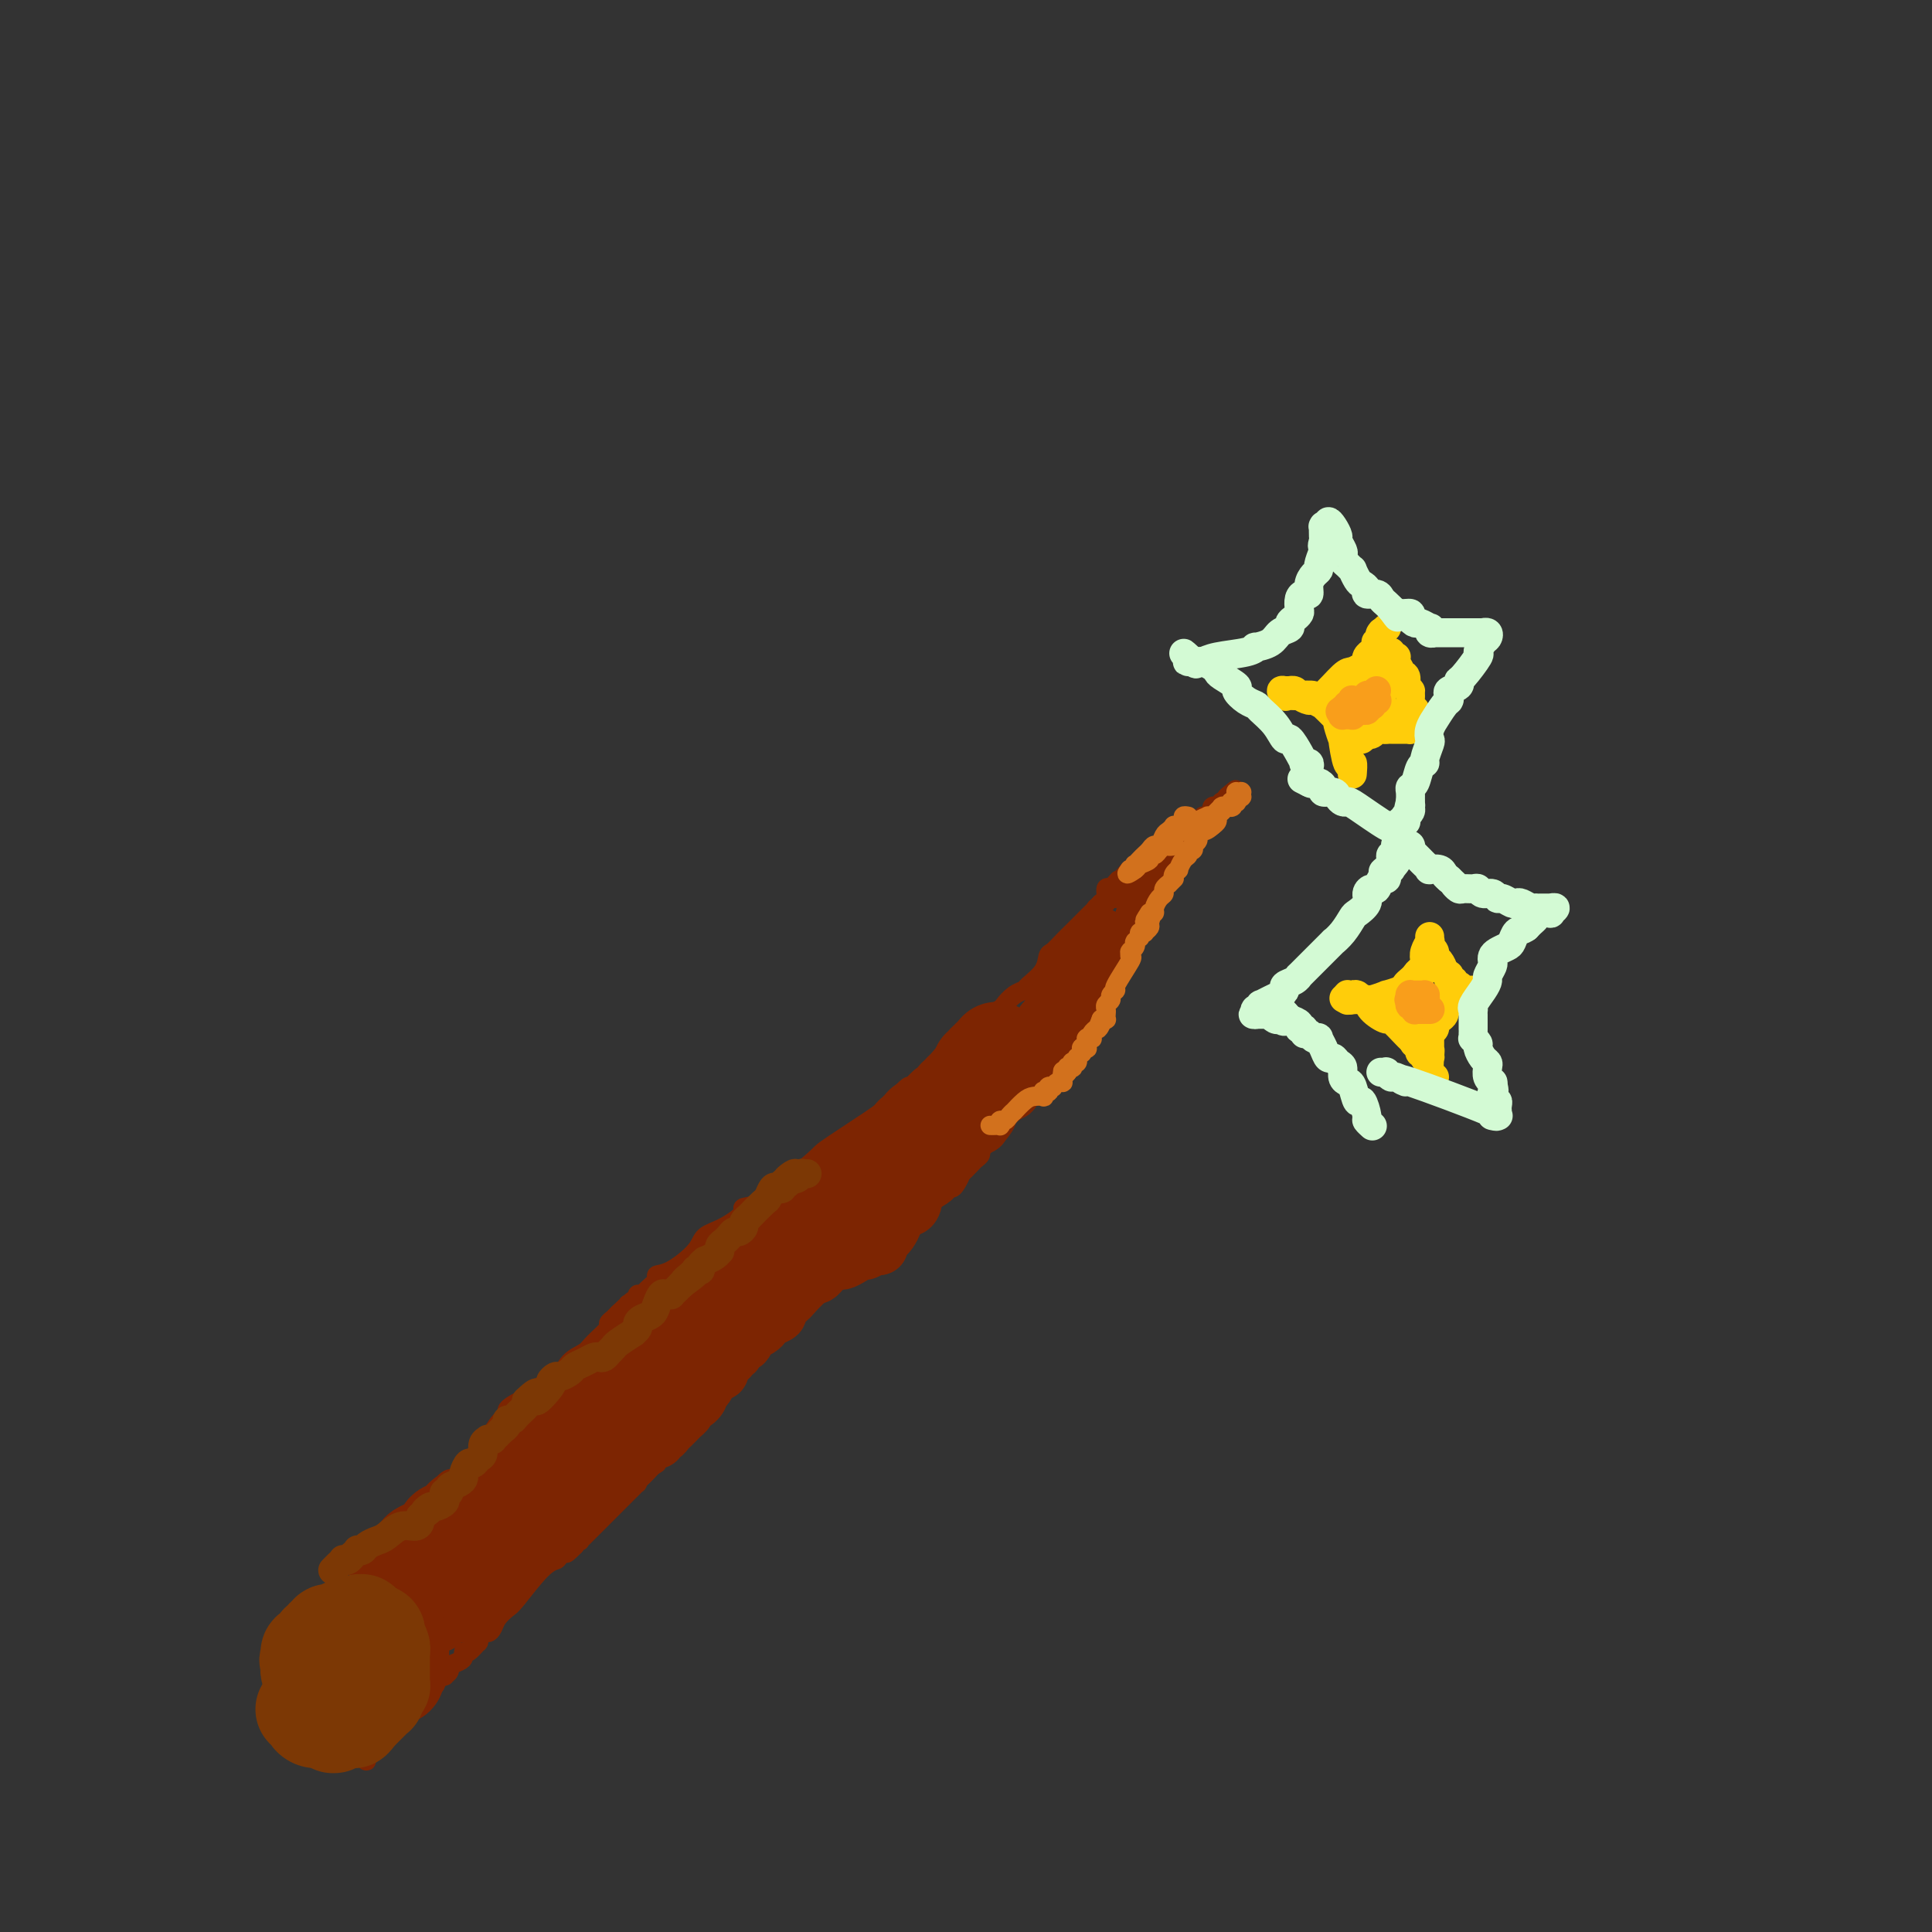 <svg viewBox='0 0 400 400' version='1.1' xmlns='http://www.w3.org/2000/svg' xmlns:xlink='http://www.w3.org/1999/xlink'><rect x="0" y="0" width="400" height="400" fill="#333333" stroke="none"/><g fill='none' stroke='#7D2502' stroke-width='4' stroke-linecap='round' stroke-linejoin='round'><path d='M74,325c-0.194,-0.228 -0.389,-0.456 0,-1c0.389,-0.544 1.361,-1.402 2,-2c0.639,-0.598 0.945,-0.934 1,-1c0.055,-0.066 -0.141,0.137 0,0c0.141,-0.137 0.620,-0.615 1,-1c0.380,-0.385 0.662,-0.677 1,-1c0.338,-0.323 0.734,-0.677 1,-1c0.266,-0.323 0.404,-0.615 1,-1c0.596,-0.385 1.652,-0.863 2,-1c0.348,-0.137 -0.010,0.066 0,0c0.010,-0.066 0.388,-0.400 1,-1c0.612,-0.600 1.459,-1.467 2,-2c0.541,-0.533 0.776,-0.734 1,-1c0.224,-0.266 0.438,-0.597 1,-1c0.562,-0.403 1.471,-0.879 2,-1c0.529,-0.121 0.678,0.112 1,0c0.322,-0.112 0.817,-0.569 1,-1c0.183,-0.431 0.052,-0.838 0,-1c-0.052,-0.162 -0.026,-0.081 0,0'/><path d='M92,308c2.695,-2.905 0.432,-1.669 0,-1c-0.432,0.669 0.968,0.771 2,0c1.032,-0.771 1.695,-2.413 2,-3c0.305,-0.587 0.252,-0.118 1,-1c0.748,-0.882 2.295,-3.115 3,-4c0.705,-0.885 0.567,-0.422 1,-1c0.433,-0.578 1.439,-2.196 2,-3c0.561,-0.804 0.679,-0.794 1,-1c0.321,-0.206 0.847,-0.629 1,-1c0.153,-0.371 -0.067,-0.690 0,-1c0.067,-0.310 0.421,-0.613 1,-1c0.579,-0.387 1.384,-0.860 2,-1c0.616,-0.140 1.044,0.051 1,0c-0.044,-0.051 -0.559,-0.344 0,-1c0.559,-0.656 2.191,-1.676 3,-2c0.809,-0.324 0.796,0.047 1,0c0.204,-0.047 0.625,-0.513 1,-1c0.375,-0.487 0.704,-0.997 1,-1c0.296,-0.003 0.560,0.500 1,0c0.440,-0.500 1.055,-2.003 2,-3c0.945,-0.997 2.218,-1.486 3,-2c0.782,-0.514 1.071,-1.052 2,-2c0.929,-0.948 2.497,-2.306 3,-3c0.503,-0.694 -0.057,-0.726 0,-1c0.057,-0.274 0.733,-0.791 1,-1c0.267,-0.209 0.124,-0.108 0,0c-0.124,0.108 -0.229,0.225 0,0c0.229,-0.225 0.792,-0.791 1,-1c0.208,-0.209 0.059,-0.060 0,0c-0.059,0.060 -0.030,0.030 0,0'/><path d='M128,272c5.732,-5.526 2.062,-1.340 1,0c-1.062,1.340 0.485,-0.167 1,-1c0.515,-0.833 -0.002,-0.993 0,-1c0.002,-0.007 0.524,0.140 1,0c0.476,-0.140 0.906,-0.566 1,-1c0.094,-0.434 -0.148,-0.876 0,-1c0.148,-0.124 0.687,0.072 1,0c0.313,-0.072 0.399,-0.410 1,-1c0.601,-0.590 1.717,-1.432 2,-2c0.283,-0.568 -0.267,-0.861 0,-1c0.267,-0.139 1.352,-0.125 3,-1c1.648,-0.875 3.860,-2.640 5,-4c1.140,-1.360 1.209,-2.314 2,-3c0.791,-0.686 2.306,-1.104 4,-2c1.694,-0.896 3.567,-2.269 4,-3c0.433,-0.731 -0.575,-0.821 0,-1c0.575,-0.179 2.734,-0.446 4,-1c1.266,-0.554 1.638,-1.396 2,-2c0.362,-0.604 0.713,-0.970 1,-1c0.287,-0.030 0.511,0.277 1,0c0.489,-0.277 1.245,-1.139 2,-2'/><path d='M164,244c6.667,-5.369 5.334,-4.791 7,-6c1.666,-1.209 6.330,-4.204 9,-6c2.670,-1.796 3.347,-2.391 4,-3c0.653,-0.609 1.282,-1.231 2,-2c0.718,-0.769 1.525,-1.686 2,-2c0.475,-0.314 0.619,-0.027 1,0c0.381,0.027 0.999,-0.206 2,-1c1.001,-0.794 2.386,-2.148 3,-3c0.614,-0.852 0.456,-1.201 1,-2c0.544,-0.799 1.788,-2.049 3,-3c1.212,-0.951 2.390,-1.602 3,-2c0.610,-0.398 0.652,-0.544 1,-1c0.348,-0.456 1.000,-1.222 2,-2c1.000,-0.778 2.346,-1.569 3,-2c0.654,-0.431 0.617,-0.502 1,-1c0.383,-0.498 1.188,-1.422 2,-2c0.812,-0.578 1.631,-0.808 2,-1c0.369,-0.192 0.287,-0.344 1,-1c0.713,-0.656 2.223,-1.815 3,-3c0.777,-1.185 0.823,-2.396 1,-3c0.177,-0.604 0.485,-0.599 1,-1c0.515,-0.401 1.237,-1.207 2,-2c0.763,-0.793 1.566,-1.574 2,-2c0.434,-0.426 0.497,-0.496 1,-1c0.503,-0.504 1.445,-1.443 2,-2c0.555,-0.557 0.722,-0.731 1,-1c0.278,-0.269 0.666,-0.633 1,-1c0.334,-0.367 0.615,-0.738 1,-1c0.385,-0.262 0.873,-0.417 1,-1c0.127,-0.583 -0.107,-1.595 0,-2c0.107,-0.405 0.553,-0.202 1,0'/><path d='M230,184c2.745,-3.213 1.107,-1.246 1,-1c-0.107,0.246 1.316,-1.228 2,-2c0.684,-0.772 0.628,-0.840 1,-1c0.372,-0.160 1.171,-0.410 2,-1c0.829,-0.590 1.689,-1.520 2,-2c0.311,-0.480 0.072,-0.511 1,-1c0.928,-0.489 3.024,-1.438 4,-2c0.976,-0.562 0.834,-0.738 1,-1c0.166,-0.262 0.640,-0.610 1,-1c0.360,-0.390 0.604,-0.821 1,-1c0.396,-0.179 0.942,-0.104 1,0c0.058,0.104 -0.374,0.239 0,0c0.374,-0.239 1.554,-0.853 2,-1c0.446,-0.147 0.158,0.172 0,0c-0.158,-0.172 -0.187,-0.834 0,-1c0.187,-0.166 0.590,0.166 1,0c0.410,-0.166 0.828,-0.829 1,-1c0.172,-0.171 0.099,0.150 0,0c-0.099,-0.150 -0.223,-0.772 0,-1c0.223,-0.228 0.792,-0.061 1,0c0.208,0.061 0.055,0.017 0,0c-0.055,-0.017 -0.011,-0.008 0,0c0.011,0.008 -0.011,0.016 0,0c0.011,-0.016 0.054,-0.057 0,0c-0.054,0.057 -0.207,0.212 0,0c0.207,-0.212 0.773,-0.793 1,-1c0.227,-0.207 0.113,-0.042 0,0c-0.113,0.042 -0.226,-0.040 0,0c0.226,0.040 0.792,0.203 1,0c0.208,-0.203 0.060,-0.772 0,-1c-0.060,-0.228 -0.030,-0.114 0,0'/><path d='M254,165c3.652,-2.939 0.783,-0.788 0,0c-0.783,0.788 0.521,0.211 1,0c0.479,-0.211 0.132,-0.057 0,0c-0.132,0.057 -0.050,0.015 0,0c0.050,-0.015 0.067,-0.004 0,0c-0.067,0.004 -0.217,0.000 0,0c0.217,-0.000 0.801,0.003 1,0c0.199,-0.003 0.012,-0.011 0,0c-0.012,0.011 0.150,0.040 0,0c-0.150,-0.040 -0.614,-0.151 -1,0c-0.386,0.151 -0.696,0.562 -1,1c-0.304,0.438 -0.603,0.901 -1,1c-0.397,0.099 -0.894,-0.168 -1,0c-0.106,0.168 0.177,0.771 0,1c-0.177,0.229 -0.816,0.085 -1,0c-0.184,-0.085 0.087,-0.112 0,0c-0.087,0.112 -0.531,0.363 -1,1c-0.469,0.637 -0.963,1.660 -1,2c-0.037,0.340 0.382,-0.002 0,0c-0.382,0.002 -1.564,0.347 -2,1c-0.436,0.653 -0.124,1.615 0,2c0.124,0.385 0.062,0.192 0,0'/><path d='M247,174c-1.244,1.632 -0.854,1.212 -1,1c-0.146,-0.212 -0.827,-0.215 -1,0c-0.173,0.215 0.164,0.649 0,1c-0.164,0.351 -0.828,0.620 -1,1c-0.172,0.380 0.147,0.871 0,1c-0.147,0.129 -0.760,-0.102 -1,0c-0.240,0.102 -0.107,0.539 0,1c0.107,0.461 0.188,0.948 0,1c-0.188,0.052 -0.646,-0.330 -1,0c-0.354,0.330 -0.606,1.374 -1,2c-0.394,0.626 -0.932,0.836 -1,1c-0.068,0.164 0.333,0.283 0,1c-0.333,0.717 -1.399,2.030 -2,3c-0.601,0.970 -0.736,1.595 -1,2c-0.264,0.405 -0.655,0.590 -1,1c-0.345,0.410 -0.643,1.044 -1,2c-0.357,0.956 -0.772,2.232 -1,3c-0.228,0.768 -0.268,1.027 -1,2c-0.732,0.973 -2.154,2.661 -3,4c-0.846,1.339 -1.116,2.329 -2,4c-0.884,1.671 -2.383,4.022 -3,5c-0.617,0.978 -0.351,0.582 -1,2c-0.649,1.418 -2.213,4.651 -3,6c-0.787,1.349 -0.796,0.814 -1,1c-0.204,0.186 -0.602,1.093 -1,2'/><path d='M219,221c-4.673,7.684 -2.356,3.393 -2,2c0.356,-1.393 -1.248,0.113 -2,1c-0.752,0.887 -0.650,1.155 -1,2c-0.350,0.845 -1.151,2.268 -2,3c-0.849,0.732 -1.748,0.774 -3,2c-1.252,1.226 -2.859,3.637 -4,5c-1.141,1.363 -1.816,1.680 -2,2c-0.184,0.320 0.123,0.644 0,1c-0.123,0.356 -0.677,0.743 -1,1c-0.323,0.257 -0.415,0.384 -1,1c-0.585,0.616 -1.662,1.719 -2,2c-0.338,0.281 0.064,-0.262 0,0c-0.064,0.262 -0.594,1.327 -1,2c-0.406,0.673 -0.686,0.954 -1,1c-0.314,0.046 -0.660,-0.142 -1,0c-0.340,0.142 -0.672,0.616 -1,1c-0.328,0.384 -0.652,0.679 -1,1c-0.348,0.321 -0.721,0.667 -1,1c-0.279,0.333 -0.465,0.652 -1,1c-0.535,0.348 -1.421,0.723 -2,1c-0.579,0.277 -0.852,0.455 -1,1c-0.148,0.545 -0.172,1.455 -1,2c-0.828,0.545 -2.459,0.723 -3,1c-0.541,0.277 0.007,0.651 0,1c-0.007,0.349 -0.569,0.672 -1,1c-0.431,0.328 -0.731,0.662 -1,1c-0.269,0.338 -0.506,0.682 -1,1c-0.494,0.318 -1.246,0.611 -2,1c-0.754,0.389 -1.511,0.874 -2,1c-0.489,0.126 -0.711,-0.107 -1,0c-0.289,0.107 -0.644,0.553 -1,1'/><path d='M176,262c-3.448,2.698 -1.567,1.444 -1,1c0.567,-0.444 -0.180,-0.077 -1,0c-0.820,0.077 -1.715,-0.134 -2,0c-0.285,0.134 0.039,0.615 0,1c-0.039,0.385 -0.439,0.676 -1,1c-0.561,0.324 -1.281,0.682 -2,1c-0.719,0.318 -1.435,0.595 -2,1c-0.565,0.405 -0.978,0.936 -1,1c-0.022,0.064 0.346,-0.340 0,0c-0.346,0.340 -1.406,1.422 -2,2c-0.594,0.578 -0.720,0.650 -1,1c-0.280,0.350 -0.712,0.979 -1,1c-0.288,0.021 -0.430,-0.564 -1,0c-0.570,0.564 -1.566,2.279 -2,3c-0.434,0.721 -0.304,0.447 -1,1c-0.696,0.553 -2.218,1.931 -3,3c-0.782,1.069 -0.823,1.827 -1,2c-0.177,0.173 -0.490,-0.239 -1,0c-0.510,0.239 -1.216,1.130 -2,2c-0.784,0.870 -1.645,1.721 -2,2c-0.355,0.279 -0.203,-0.014 0,0c0.203,0.014 0.457,0.334 0,1c-0.457,0.666 -1.623,1.677 -2,2c-0.377,0.323 0.037,-0.042 0,0c-0.037,0.042 -0.524,0.492 -1,1c-0.476,0.508 -0.943,1.072 -1,1c-0.057,-0.072 0.294,-0.782 0,0c-0.294,0.782 -1.233,3.057 -2,4c-0.767,0.943 -1.362,0.555 -2,1c-0.638,0.445 -1.319,1.722 -2,3'/><path d='M139,298c-4.747,5.720 -3.114,5.021 -3,5c0.114,-0.021 -1.292,0.638 -2,1c-0.708,0.362 -0.717,0.428 -1,1c-0.283,0.572 -0.840,1.650 -1,2c-0.160,0.350 0.078,-0.027 0,0c-0.078,0.027 -0.471,0.457 -1,1c-0.529,0.543 -1.193,1.197 -2,2c-0.807,0.803 -1.755,1.754 -2,2c-0.245,0.246 0.215,-0.215 0,0c-0.215,0.215 -1.105,1.105 -2,2c-0.895,0.895 -1.794,1.795 -2,2c-0.206,0.205 0.281,-0.286 0,0c-0.281,0.286 -1.329,1.347 -2,2c-0.671,0.653 -0.963,0.897 -1,1c-0.037,0.103 0.182,0.066 0,0c-0.182,-0.066 -0.766,-0.162 -1,0c-0.234,0.162 -0.117,0.581 0,1'/><path d='M119,320c-3.208,3.296 -1.227,0.536 -1,0c0.227,-0.536 -1.300,1.151 -2,2c-0.700,0.849 -0.573,0.860 -1,1c-0.427,0.140 -1.410,0.408 -3,2c-1.590,1.592 -3.788,4.508 -5,6c-1.212,1.492 -1.438,1.560 -2,2c-0.562,0.440 -1.461,1.250 -2,2c-0.539,0.750 -0.717,1.439 -1,2c-0.283,0.561 -0.671,0.995 -1,1c-0.329,0.005 -0.600,-0.420 -1,0c-0.400,0.420 -0.930,1.685 -1,2c-0.070,0.315 0.319,-0.319 0,0c-0.319,0.319 -1.347,1.591 -2,2c-0.653,0.409 -0.930,-0.045 -1,0c-0.070,0.045 0.068,0.591 0,1c-0.068,0.409 -0.342,0.683 -1,1c-0.658,0.317 -1.701,0.677 -2,1c-0.299,0.323 0.147,0.610 0,1c-0.147,0.390 -0.888,0.882 -1,1c-0.112,0.118 0.405,-0.137 0,0c-0.405,0.137 -1.732,0.665 -2,1c-0.268,0.335 0.523,0.476 0,1c-0.523,0.524 -2.360,1.432 -3,2c-0.640,0.568 -0.085,0.796 0,1c0.085,0.204 -0.302,0.384 -1,1c-0.698,0.616 -1.707,1.667 -2,2c-0.293,0.333 0.129,-0.052 0,0c-0.129,0.052 -0.808,0.540 -1,1c-0.192,0.460 0.102,0.893 0,1c-0.102,0.107 -0.601,-0.112 -1,0c-0.399,0.112 -0.700,0.556 -1,1'/><path d='M81,358c-5.830,6.121 -1.405,2.425 0,1c1.405,-1.425 -0.211,-0.579 -1,0c-0.789,0.579 -0.750,0.891 -1,1c-0.250,0.109 -0.788,0.014 -1,0c-0.212,-0.014 -0.098,0.053 0,0c0.098,-0.053 0.180,-0.224 0,0c-0.180,0.224 -0.623,0.845 -1,1c-0.377,0.155 -0.688,-0.156 -1,0c-0.312,0.156 -0.623,0.778 -1,1c-0.377,0.222 -0.818,0.046 -1,0c-0.182,-0.046 -0.104,0.040 0,0c0.104,-0.040 0.234,-0.207 0,0c-0.234,0.207 -0.833,0.788 -1,1c-0.167,0.212 0.096,0.057 0,0c-0.096,-0.057 -0.551,-0.015 -1,0c-0.449,0.015 -0.890,0.004 -1,0c-0.110,-0.004 0.112,-0.000 0,0c-0.112,0.000 -0.559,-0.003 -1,0c-0.441,0.003 -0.877,0.012 -1,0c-0.123,-0.012 0.065,-0.045 0,0c-0.065,0.045 -0.385,0.167 -1,0c-0.615,-0.167 -1.527,-0.625 -2,-1c-0.473,-0.375 -0.509,-0.668 -1,-1c-0.491,-0.332 -1.437,-0.704 -2,-1c-0.563,-0.296 -0.742,-0.517 -1,-1c-0.258,-0.483 -0.595,-1.229 -1,-2c-0.405,-0.771 -0.879,-1.569 -1,-2c-0.121,-0.431 0.112,-0.497 0,-1c-0.112,-0.503 -0.569,-1.443 -1,-2c-0.431,-0.557 -0.838,-0.731 -1,-1c-0.162,-0.269 -0.081,-0.635 0,-1'/><path d='M58,350c-1.242,-2.546 -0.347,-2.911 0,-3c0.347,-0.089 0.144,0.097 0,0c-0.144,-0.097 -0.231,-0.477 0,-1c0.231,-0.523 0.780,-1.191 1,-2c0.220,-0.809 0.110,-1.761 0,-2c-0.110,-0.239 -0.220,0.236 0,0c0.220,-0.236 0.769,-1.181 1,-2c0.231,-0.819 0.143,-1.511 0,-2c-0.143,-0.489 -0.340,-0.775 0,-1c0.340,-0.225 1.219,-0.389 2,-1c0.781,-0.611 1.465,-1.669 2,-2c0.535,-0.331 0.920,0.065 1,0c0.080,-0.065 -0.146,-0.591 0,-1c0.146,-0.409 0.664,-0.702 1,-1c0.336,-0.298 0.489,-0.602 1,-1c0.511,-0.398 1.379,-0.891 2,-1c0.621,-0.109 0.993,0.167 1,0c0.007,-0.167 -0.352,-0.776 0,-1c0.352,-0.224 1.415,-0.061 2,0c0.585,0.061 0.693,0.020 1,0c0.307,-0.020 0.814,-0.021 1,0c0.186,0.021 0.053,0.062 0,0c-0.053,-0.062 -0.026,-0.229 0,0c0.026,0.229 0.049,0.852 0,1c-0.049,0.148 -0.172,-0.181 0,0c0.172,0.181 0.637,0.872 1,1c0.363,0.128 0.623,-0.306 1,0c0.377,0.306 0.871,1.352 1,2c0.129,0.648 -0.106,0.900 0,1c0.106,0.100 0.553,0.050 1,0'/><path d='M78,334c0.928,1.102 0.249,1.356 0,2c-0.249,0.644 -0.067,1.678 0,2c0.067,0.322 0.018,-0.067 0,0c-0.018,0.067 -0.005,0.592 0,1c0.005,0.408 0.001,0.701 0,1c-0.001,0.299 -0.000,0.605 0,1c0.000,0.395 0.000,0.879 0,1c-0.000,0.121 -0.000,-0.121 0,0c0.000,0.121 0.000,0.606 0,1c-0.000,0.394 -0.000,0.698 0,1c0.000,0.302 0.000,0.602 0,1c-0.000,0.398 -0.000,0.893 0,1c0.000,0.107 0.000,-0.175 0,0c-0.000,0.175 -0.000,0.807 0,1c0.000,0.193 0.000,-0.051 0,0c-0.000,0.051 -0.000,0.399 0,1c0.000,0.601 0.000,1.456 0,2c-0.000,0.544 -0.000,0.776 0,1c0.000,0.224 0.000,0.441 0,1c-0.000,0.559 -0.000,1.460 0,2c0.000,0.540 0.001,0.718 0,1c-0.001,0.282 -0.004,0.667 0,1c0.004,0.333 0.015,0.615 0,1c-0.015,0.385 -0.057,0.874 0,1c0.057,0.126 0.212,-0.111 0,0c-0.212,0.111 -0.793,0.568 -1,1c-0.207,0.432 -0.042,0.837 0,1c0.042,0.163 -0.040,0.085 0,0c0.040,-0.085 0.203,-0.177 0,0c-0.203,0.177 -0.772,0.622 -1,1c-0.228,0.378 -0.114,0.689 0,1'/><path d='M76,362c-0.310,4.560 -0.083,1.958 0,1c0.083,-0.958 0.024,-0.274 0,0c-0.024,0.274 -0.012,0.137 0,0'/></g>
<g fill='none' stroke='#7D2502' stroke-width='20' stroke-linecap='round' stroke-linejoin='round'><path d='M81,347c0.425,-0.022 0.850,-0.043 1,0c0.150,0.043 0.026,0.152 0,0c-0.026,-0.152 0.046,-0.565 0,-1c-0.046,-0.435 -0.208,-0.891 0,-1c0.208,-0.109 0.788,0.129 1,0c0.212,-0.129 0.057,-0.626 0,-1c-0.057,-0.374 -0.015,-0.625 0,-1c0.015,-0.375 0.004,-0.874 0,-1c-0.004,-0.126 -0.001,0.120 0,0c0.001,-0.120 0.000,-0.606 0,-1c-0.000,-0.394 -0.000,-0.697 0,-1c0.000,-0.303 0.000,-0.607 0,-1c-0.000,-0.393 -0.000,-0.875 0,-1c0.000,-0.125 0.000,0.107 0,0c-0.000,-0.107 -0.000,-0.554 0,-1c0.000,-0.446 0.000,-0.890 0,-1c-0.000,-0.110 -0.000,0.115 0,0c0.000,-0.115 0.000,-0.569 0,-1c-0.000,-0.431 -0.000,-0.837 0,-1c0.000,-0.163 0.000,-0.082 0,0c-0.000,0.082 -0.000,0.166 0,0c0.000,-0.166 0.000,-0.583 0,-1'/><path d='M83,333c0.309,-2.121 0.083,-0.424 0,0c-0.083,0.424 -0.022,-0.426 0,-1c0.022,-0.574 0.006,-0.871 0,-1c-0.006,-0.129 -0.001,-0.091 0,0c0.001,0.091 -0.001,0.234 0,0c0.001,-0.234 0.004,-0.847 0,-1c-0.004,-0.153 -0.016,0.153 0,0c0.016,-0.153 0.061,-0.767 0,-1c-0.061,-0.233 -0.228,-0.086 0,0c0.228,0.086 0.850,0.110 1,0c0.150,-0.110 -0.171,-0.354 0,-1c0.171,-0.646 0.834,-1.693 1,-2c0.166,-0.307 -0.166,0.125 0,0c0.166,-0.125 0.829,-0.808 1,-1c0.171,-0.192 -0.149,0.107 0,0c0.149,-0.107 0.768,-0.619 1,-1c0.232,-0.381 0.077,-0.629 0,-1c-0.077,-0.371 -0.075,-0.863 0,-1c0.075,-0.137 0.222,0.081 0,0c-0.222,-0.081 -0.813,-0.460 0,-1c0.813,-0.540 3.030,-1.240 4,-2c0.970,-0.760 0.692,-1.579 1,-2c0.308,-0.421 1.200,-0.443 2,-1c0.800,-0.557 1.508,-1.650 2,-2c0.492,-0.350 0.769,0.043 1,0c0.231,-0.043 0.415,-0.523 1,-1c0.585,-0.477 1.569,-0.953 2,-1c0.431,-0.047 0.308,0.333 1,0c0.692,-0.333 2.198,-1.381 3,-2c0.802,-0.619 0.901,-0.810 1,-1'/><path d='M105,309c2.676,-2.019 0.366,-1.066 0,-1c-0.366,0.066 1.210,-0.756 2,-1c0.790,-0.244 0.792,0.090 1,0c0.208,-0.090 0.620,-0.603 1,-1c0.380,-0.397 0.728,-0.679 1,-1c0.272,-0.321 0.468,-0.681 1,-1c0.532,-0.319 1.401,-0.596 2,-1c0.599,-0.404 0.929,-0.936 1,-1c0.071,-0.064 -0.118,0.339 0,0c0.118,-0.339 0.543,-1.420 1,-2c0.457,-0.580 0.947,-0.661 1,-1c0.053,-0.339 -0.332,-0.937 0,-1c0.332,-0.063 1.381,0.411 2,0c0.619,-0.411 0.810,-1.705 1,-3'/><path d='M119,295c2.235,-2.301 0.821,-1.053 1,-1c0.179,0.053 1.949,-1.090 3,-2c1.051,-0.910 1.381,-1.589 2,-2c0.619,-0.411 1.528,-0.554 2,-1c0.472,-0.446 0.509,-1.194 1,-2c0.491,-0.806 1.437,-1.669 2,-2c0.563,-0.331 0.742,-0.130 1,0c0.258,0.130 0.594,0.189 1,0c0.406,-0.189 0.883,-0.625 1,-1c0.117,-0.375 -0.126,-0.690 0,-1c0.126,-0.310 0.621,-0.617 1,-1c0.379,-0.383 0.640,-0.843 1,-1c0.360,-0.157 0.817,-0.013 1,0c0.183,0.013 0.091,-0.106 0,0c-0.091,0.106 -0.183,0.435 0,0c0.183,-0.435 0.640,-1.636 1,-2c0.360,-0.364 0.621,0.110 1,0c0.379,-0.110 0.874,-0.802 1,-1c0.126,-0.198 -0.118,0.099 0,0c0.118,-0.099 0.598,-0.594 1,-1c0.402,-0.406 0.728,-0.723 1,-1c0.272,-0.277 0.491,-0.513 1,-1c0.509,-0.487 1.307,-1.226 2,-2c0.693,-0.774 1.280,-1.583 2,-2c0.720,-0.417 1.573,-0.443 2,-1c0.427,-0.557 0.429,-1.644 1,-2c0.571,-0.356 1.710,0.018 2,0c0.290,-0.018 -0.268,-0.428 0,-1c0.268,-0.572 1.362,-1.306 2,-2c0.638,-0.694 0.819,-1.347 1,-2'/><path d='M154,263c5.288,-4.968 1.010,-1.388 0,0c-1.010,1.388 1.250,0.583 2,0c0.750,-0.583 -0.010,-0.944 0,-1c0.010,-0.056 0.789,0.191 1,0c0.211,-0.191 -0.147,-0.822 0,-1c0.147,-0.178 0.800,0.097 1,0c0.200,-0.097 -0.053,-0.565 0,-1c0.053,-0.435 0.410,-0.839 1,-1c0.590,-0.161 1.411,-0.081 2,0c0.589,0.081 0.944,0.163 1,0c0.056,-0.163 -0.188,-0.570 0,-1c0.188,-0.430 0.809,-0.883 1,-1c0.191,-0.117 -0.047,0.102 0,0c0.047,-0.102 0.381,-0.525 1,-1c0.619,-0.475 1.524,-1.002 2,-1c0.476,0.002 0.523,0.532 1,0c0.477,-0.532 1.386,-2.128 2,-3c0.614,-0.872 0.935,-1.022 1,-1c0.065,0.022 -0.124,0.214 0,0c0.124,-0.214 0.561,-0.835 1,-1c0.439,-0.165 0.878,0.127 1,0c0.122,-0.127 -0.074,-0.674 0,-1c0.074,-0.326 0.419,-0.430 1,-1c0.581,-0.570 1.398,-1.606 2,-2c0.602,-0.394 0.988,-0.148 1,0c0.012,0.148 -0.350,0.197 0,0c0.350,-0.197 1.414,-0.640 2,-1c0.586,-0.360 0.696,-0.635 1,-1c0.304,-0.365 0.801,-0.818 1,-1c0.199,-0.182 0.099,-0.091 0,0'/><path d='M180,243c4.184,-3.033 1.643,-0.617 1,0c-0.643,0.617 0.611,-0.566 1,-1c0.389,-0.434 -0.088,-0.120 0,0c0.088,0.120 0.742,0.046 1,0c0.258,-0.046 0.121,-0.066 0,0c-0.121,0.066 -0.225,0.216 0,0c0.225,-0.216 0.778,-0.798 1,-1c0.222,-0.202 0.111,-0.025 0,0c-0.111,0.025 -0.223,-0.101 0,0c0.223,0.101 0.781,0.430 1,0c0.219,-0.430 0.100,-1.621 0,-2c-0.100,-0.379 -0.181,0.052 0,0c0.181,-0.052 0.623,-0.586 1,-1c0.377,-0.414 0.688,-0.707 1,-1'/><path d='M187,237c1.250,-0.885 0.873,-0.096 1,0c0.127,0.096 0.756,-0.500 1,-1c0.244,-0.500 0.103,-0.905 0,-1c-0.103,-0.095 -0.169,0.119 0,0c0.169,-0.119 0.571,-0.572 1,-1c0.429,-0.428 0.884,-0.832 1,-1c0.116,-0.168 -0.109,-0.102 0,0c0.109,0.102 0.550,0.239 1,0c0.450,-0.239 0.909,-0.853 1,-1c0.091,-0.147 -0.187,0.172 0,0c0.187,-0.172 0.838,-0.835 1,-1c0.162,-0.165 -0.164,0.167 0,0c0.164,-0.167 0.818,-0.833 1,-1c0.182,-0.167 -0.109,0.167 0,0c0.109,-0.167 0.616,-0.833 1,-1c0.384,-0.167 0.643,0.167 1,0c0.357,-0.167 0.813,-0.833 1,-1c0.187,-0.167 0.107,0.167 0,0c-0.107,-0.167 -0.240,-0.833 0,-1c0.240,-0.167 0.853,0.167 1,0c0.147,-0.167 -0.171,-0.833 0,-1c0.171,-0.167 0.831,0.165 1,0c0.169,-0.165 -0.152,-0.829 0,-1c0.152,-0.171 0.776,0.150 1,0c0.224,-0.150 0.046,-0.772 0,-1c-0.046,-0.228 0.040,-0.061 0,0c-0.040,0.061 -0.207,0.016 0,0c0.207,-0.016 0.786,-0.004 1,0c0.214,0.004 0.061,0.001 0,0c-0.061,-0.001 -0.031,-0.001 0,0'/><path d='M202,224c2.260,-2.027 0.409,-0.596 0,0c-0.409,0.596 0.622,0.357 1,0c0.378,-0.357 0.101,-0.831 0,-1c-0.101,-0.169 -0.027,-0.031 0,0c0.027,0.031 0.007,-0.045 0,0c-0.007,0.045 -0.002,0.209 0,0c0.002,-0.209 0.000,-0.792 0,-1c-0.000,-0.208 0.000,-0.042 0,0c-0.000,0.042 -0.001,-0.042 0,0c0.001,0.042 0.004,0.208 0,0c-0.004,-0.208 -0.015,-0.792 0,-1c0.015,-0.208 0.057,-0.042 0,0c-0.057,0.042 -0.211,-0.042 0,0c0.211,0.042 0.788,0.208 1,0c0.212,-0.208 0.061,-0.792 0,-1c-0.061,-0.208 -0.030,-0.042 0,0c0.030,0.042 0.061,-0.041 0,0c-0.061,0.041 -0.214,0.207 0,0c0.214,-0.207 0.793,-0.788 1,-1c0.207,-0.212 0.041,-0.057 0,0c-0.041,0.057 0.041,0.015 0,0c-0.041,-0.015 -0.207,-0.003 0,0c0.207,0.003 0.788,-0.003 1,0c0.212,0.003 0.057,0.015 0,0c-0.057,-0.015 -0.015,-0.057 0,0c0.015,0.057 0.004,0.211 0,0c-0.004,-0.211 -0.001,-0.789 0,-1c0.001,-0.211 0.000,-0.057 0,0c-0.000,0.057 -0.000,0.016 0,0c0.000,-0.016 0.000,-0.008 0,0'/><path d='M206,218c0.667,-1.000 0.333,-0.500 0,0'/></g>
<g fill='none' stroke='#7D2502' stroke-width='12' stroke-linecap='round' stroke-linejoin='round'><path d='M87,338c-0.122,0.114 -0.244,0.228 0,0c0.244,-0.228 0.854,-0.797 1,-1c0.146,-0.203 -0.172,-0.040 0,0c0.172,0.040 0.835,-0.042 1,0c0.165,0.042 -0.167,0.208 0,0c0.167,-0.208 0.832,-0.791 1,-1c0.168,-0.209 -0.162,-0.046 0,0c0.162,0.046 0.817,-0.026 1,0c0.183,0.026 -0.104,0.151 0,0c0.104,-0.151 0.601,-0.576 1,-1c0.399,-0.424 0.699,-0.845 1,-1c0.301,-0.155 0.601,-0.044 1,0c0.399,0.044 0.895,0.022 1,0c0.105,-0.022 -0.182,-0.045 0,0c0.182,0.045 0.832,0.156 1,0c0.168,-0.156 -0.147,-0.581 0,-1c0.147,-0.419 0.756,-0.834 1,-1c0.244,-0.166 0.122,-0.083 0,0'/><path d='M97,332c1.709,-1.090 0.980,-0.814 1,-1c0.020,-0.186 0.789,-0.833 1,-1c0.211,-0.167 -0.136,0.148 0,0c0.136,-0.148 0.754,-0.757 1,-1c0.246,-0.243 0.121,-0.121 0,0c-0.121,0.121 -0.239,0.239 0,0c0.239,-0.239 0.833,-0.835 1,-1c0.167,-0.165 -0.095,0.100 0,0c0.095,-0.100 0.546,-0.567 1,-1c0.454,-0.433 0.909,-0.833 1,-1c0.091,-0.167 -0.184,-0.102 0,0c0.184,0.102 0.827,0.240 1,0c0.173,-0.240 -0.122,-0.858 0,-1c0.122,-0.142 0.663,0.194 1,0c0.337,-0.194 0.472,-0.916 1,-2c0.528,-1.084 1.451,-2.529 2,-3c0.549,-0.471 0.724,0.032 1,0c0.276,-0.032 0.652,-0.601 1,-1c0.348,-0.399 0.668,-0.629 1,-1c0.332,-0.371 0.677,-0.883 1,-1c0.323,-0.117 0.625,0.161 1,0c0.375,-0.161 0.821,-0.761 1,-1c0.179,-0.239 0.089,-0.116 0,0c-0.089,0.116 -0.178,0.224 0,0c0.178,-0.224 0.622,-0.782 1,-1c0.378,-0.218 0.690,-0.097 1,0c0.310,0.097 0.619,0.170 1,0c0.381,-0.170 0.833,-0.584 1,-1c0.167,-0.416 0.048,-0.833 0,-1c-0.048,-0.167 -0.024,-0.083 0,0'/><path d='M118,313c3.182,-3.164 0.636,-1.574 0,-1c-0.636,0.574 0.637,0.131 1,0c0.363,-0.131 -0.184,0.050 0,0c0.184,-0.050 1.099,-0.330 2,-1c0.901,-0.670 1.790,-1.729 2,-2c0.210,-0.271 -0.257,0.244 0,0c0.257,-0.244 1.238,-1.249 2,-2c0.762,-0.751 1.305,-1.248 2,-2c0.695,-0.752 1.543,-1.759 2,-2c0.457,-0.241 0.522,0.286 1,0c0.478,-0.286 1.368,-1.383 2,-2c0.632,-0.617 1.005,-0.754 1,-1c-0.005,-0.246 -0.390,-0.602 0,-1c0.390,-0.398 1.554,-0.839 2,-1c0.446,-0.161 0.172,-0.042 0,0c-0.172,0.042 -0.243,0.007 0,0c0.243,-0.007 0.800,0.013 1,0c0.200,-0.013 0.042,-0.059 0,0c-0.042,0.059 0.031,0.222 0,0c-0.031,-0.222 -0.167,-0.829 0,-1c0.167,-0.171 0.637,0.094 1,0c0.363,-0.094 0.619,-0.547 1,-1c0.381,-0.453 0.886,-0.905 1,-1c0.114,-0.095 -0.163,0.168 0,0c0.163,-0.168 0.765,-0.766 1,-1c0.235,-0.234 0.102,-0.104 0,0c-0.102,0.104 -0.172,0.183 0,0c0.172,-0.183 0.585,-0.626 1,-1c0.415,-0.374 0.833,-0.678 1,-1c0.167,-0.322 0.084,-0.661 0,-1'/><path d='M142,291c4.118,-3.517 2.413,-1.311 2,-1c-0.413,0.311 0.468,-1.275 1,-2c0.532,-0.725 0.717,-0.589 1,-1c0.283,-0.411 0.665,-1.368 1,-2c0.335,-0.632 0.625,-0.939 1,-1c0.375,-0.061 0.836,0.123 1,0c0.164,-0.123 0.030,-0.555 0,-1c-0.030,-0.445 0.045,-0.904 0,-1c-0.045,-0.096 -0.209,0.170 0,0c0.209,-0.170 0.792,-0.777 1,-1c0.208,-0.223 0.040,-0.064 0,0c-0.040,0.064 0.046,0.032 0,0c-0.046,-0.032 -0.225,-0.064 0,0c0.225,0.064 0.852,0.224 1,0c0.148,-0.224 -0.185,-0.834 0,-1c0.185,-0.166 0.889,0.110 1,0c0.111,-0.110 -0.370,-0.607 0,-1c0.370,-0.393 1.591,-0.683 2,-1c0.409,-0.317 0.006,-0.662 0,-1c-0.006,-0.338 0.385,-0.668 1,-1c0.615,-0.332 1.455,-0.665 2,-1c0.545,-0.335 0.794,-0.671 1,-1c0.206,-0.329 0.368,-0.649 1,-1c0.632,-0.351 1.734,-0.731 2,-1c0.266,-0.269 -0.304,-0.425 0,-1c0.304,-0.575 1.482,-1.568 2,-2c0.518,-0.432 0.376,-0.301 1,-1c0.624,-0.699 2.014,-2.227 3,-3c0.986,-0.773 1.567,-0.792 2,-1c0.433,-0.208 0.716,-0.604 1,-1'/><path d='M170,263c5.004,-4.659 3.512,-2.306 4,-2c0.488,0.306 2.954,-1.435 4,-2c1.046,-0.565 0.672,0.044 1,0c0.328,-0.044 1.357,-0.743 2,-1c0.643,-0.257 0.898,-0.074 1,0c0.102,0.074 0.051,0.037 0,0'/><path d='M182,258c-0.092,-0.324 -0.184,-0.649 0,-1c0.184,-0.351 0.645,-0.729 1,-1c0.355,-0.271 0.606,-0.437 1,-1c0.394,-0.563 0.932,-1.525 1,-2c0.068,-0.475 -0.335,-0.463 0,-1c0.335,-0.537 1.407,-1.624 2,-2c0.593,-0.376 0.709,-0.041 1,0c0.291,0.041 0.759,-0.211 1,-1c0.241,-0.789 0.254,-2.114 1,-3c0.746,-0.886 2.223,-1.331 3,-2c0.777,-0.669 0.852,-1.560 1,-2c0.148,-0.440 0.370,-0.429 1,-1c0.630,-0.571 1.670,-1.724 2,-2c0.330,-0.276 -0.049,0.326 0,0c0.049,-0.326 0.527,-1.579 1,-2c0.473,-0.421 0.941,-0.010 1,0c0.059,0.010 -0.292,-0.382 0,-1c0.292,-0.618 1.226,-1.462 2,-2c0.774,-0.538 1.387,-0.769 2,-1'/><path d='M203,233c3.189,-3.968 0.662,-1.389 0,-1c-0.662,0.389 0.541,-1.413 1,-2c0.459,-0.587 0.176,0.040 0,0c-0.176,-0.040 -0.243,-0.747 0,-1c0.243,-0.253 0.796,-0.054 1,0c0.204,0.054 0.059,-0.038 0,0c-0.059,0.038 -0.031,0.207 0,0c0.031,-0.207 0.065,-0.791 0,-1c-0.065,-0.209 -0.228,-0.044 0,0c0.228,0.044 0.849,-0.034 1,0c0.151,0.034 -0.167,0.179 0,0c0.167,-0.179 0.818,-0.681 1,-1c0.182,-0.319 -0.105,-0.454 0,-1c0.105,-0.546 0.601,-1.504 1,-2c0.399,-0.496 0.699,-0.529 1,-1c0.301,-0.471 0.602,-1.380 1,-2c0.398,-0.620 0.891,-0.950 1,-1c0.109,-0.050 -0.167,0.179 0,0c0.167,-0.179 0.776,-0.765 1,-1c0.224,-0.235 0.064,-0.118 0,0c-0.064,0.118 -0.031,0.238 0,0c0.031,-0.238 0.060,-0.833 0,-1c-0.060,-0.167 -0.208,0.095 0,0c0.208,-0.095 0.773,-0.548 1,-1c0.227,-0.452 0.116,-0.904 0,-1c-0.116,-0.096 -0.238,0.165 0,0c0.238,-0.165 0.837,-0.756 1,-1c0.163,-0.244 -0.110,-0.143 0,0c0.110,0.143 0.603,0.326 1,0c0.397,-0.326 0.699,-1.163 1,-2'/><path d='M216,213c2.029,-3.050 0.600,-0.677 0,0c-0.600,0.677 -0.371,-0.344 0,-1c0.371,-0.656 0.884,-0.946 1,-1c0.116,-0.054 -0.166,0.129 0,0c0.166,-0.129 0.780,-0.569 1,-1c0.220,-0.431 0.045,-0.851 0,-1c-0.045,-0.149 0.041,-0.026 0,0c-0.041,0.026 -0.207,-0.046 0,0c0.207,0.046 0.787,0.209 1,0c0.213,-0.209 0.057,-0.792 0,-1c-0.057,-0.208 -0.016,-0.042 0,0c0.016,0.042 0.008,-0.040 0,0c-0.008,0.040 -0.016,0.203 0,0c0.016,-0.203 0.057,-0.773 0,-1c-0.057,-0.227 -0.211,-0.112 0,0c0.211,0.112 0.789,0.222 1,0c0.211,-0.222 0.057,-0.776 0,-1c-0.057,-0.224 -0.015,-0.117 0,0c0.015,0.117 0.003,0.243 0,0c-0.003,-0.243 0.003,-0.854 0,-1c-0.003,-0.146 -0.015,0.172 0,0c0.015,-0.172 0.056,-0.834 0,-1c-0.056,-0.166 -0.211,0.166 0,0c0.211,-0.166 0.788,-0.829 1,-1c0.212,-0.171 0.061,0.150 0,0c-0.061,-0.150 -0.030,-0.772 0,-1c0.030,-0.228 0.060,-0.061 0,0c-0.060,0.061 -0.208,0.016 0,0c0.208,-0.016 0.774,-0.005 1,0c0.226,0.005 0.113,0.002 0,0'/><path d='M222,202c0.945,-1.642 0.306,-0.248 0,0c-0.306,0.248 -0.279,-0.652 0,-1c0.279,-0.348 0.811,-0.146 1,0c0.189,0.146 0.037,0.236 0,0c-0.037,-0.236 0.042,-0.799 0,-1c-0.042,-0.201 -0.204,-0.040 0,0c0.204,0.040 0.773,-0.042 1,0c0.227,0.042 0.114,0.208 0,0c-0.114,-0.208 -0.227,-0.792 0,-1c0.227,-0.208 0.793,-0.042 1,0c0.207,0.042 0.055,-0.042 0,0c-0.055,0.042 -0.015,0.208 0,0c0.015,-0.208 0.003,-0.792 0,-1c-0.003,-0.208 0.003,-0.042 0,0c-0.003,0.042 -0.015,-0.041 0,0c0.015,0.041 0.055,0.207 0,0c-0.055,-0.207 -0.207,-0.788 0,-1c0.207,-0.212 0.773,-0.056 1,0c0.227,0.056 0.113,0.011 0,0c-0.113,-0.011 -0.226,0.011 0,0c0.226,-0.011 0.793,-0.056 1,0c0.207,0.056 0.056,0.212 0,0c-0.056,-0.212 -0.015,-0.793 0,-1c0.015,-0.207 0.004,-0.042 0,0c-0.004,0.042 -0.001,-0.040 0,0c0.001,0.040 0.000,0.203 0,0c-0.000,-0.203 -0.000,-0.772 0,-1c0.000,-0.228 0.000,-0.114 0,0'/><path d='M227,195c0.769,-1.099 0.192,-0.347 0,0c-0.192,0.347 0.001,0.289 0,0c-0.001,-0.289 -0.196,-0.810 0,-1c0.196,-0.190 0.785,-0.051 1,0c0.215,0.051 0.058,0.014 0,0c-0.058,-0.014 -0.015,-0.004 0,0c0.015,0.004 0.004,0.001 0,0c-0.004,-0.001 -0.001,-0.000 0,0c0.001,0.000 0.000,0.000 0,0c-0.000,-0.000 -0.000,-0.000 0,0'/></g>
<g fill='none' stroke='#7D2502' stroke-width='4' stroke-linecap='round' stroke-linejoin='round'><path d='M232,191c-0.113,0.009 -0.226,0.017 0,0c0.226,-0.017 0.792,-0.061 1,0c0.208,0.061 0.060,0.226 0,0c-0.060,-0.226 -0.030,-0.845 0,-1c0.030,-0.155 0.060,0.152 0,0c-0.060,-0.152 -0.209,-0.764 0,-1c0.209,-0.236 0.778,-0.095 1,0c0.222,0.095 0.097,0.145 0,0c-0.097,-0.145 -0.166,-0.484 0,-1c0.166,-0.516 0.566,-1.210 1,-2c0.434,-0.790 0.900,-1.676 1,-2c0.100,-0.324 -0.167,-0.087 0,0c0.167,0.087 0.766,0.023 1,0c0.234,-0.023 0.101,-0.006 0,0c-0.101,0.006 -0.172,0.002 0,0c0.172,-0.002 0.586,-0.001 1,0'/><path d='M238,184c0.928,-1.309 0.249,-1.082 0,-1c-0.249,0.082 -0.067,0.018 0,0c0.067,-0.018 0.018,0.009 0,0c-0.018,-0.009 -0.005,-0.055 0,0c0.005,0.055 0.002,0.212 0,0c-0.002,-0.212 -0.001,-0.793 0,-1c0.001,-0.207 0.004,-0.040 0,0c-0.004,0.040 -0.015,-0.046 0,0c0.015,0.046 0.057,0.223 0,0c-0.057,-0.223 -0.212,-0.845 0,-1c0.212,-0.155 0.793,0.156 1,0c0.207,-0.156 0.041,-0.778 0,-1c-0.041,-0.222 0.042,-0.045 0,0c-0.042,0.045 -0.208,-0.041 0,0c0.208,0.041 0.792,0.208 1,0c0.208,-0.208 0.042,-0.792 0,-1c-0.042,-0.208 0.041,-0.042 0,0c-0.041,0.042 -0.207,-0.042 0,0c0.207,0.042 0.788,0.209 1,0c0.212,-0.209 0.057,-0.793 0,-1c-0.057,-0.207 -0.015,-0.038 0,0c0.015,0.038 0.004,-0.057 0,0c-0.004,0.057 -0.001,0.264 0,0c0.001,-0.264 0.000,-0.999 0,-1c-0.000,-0.001 -0.000,0.730 0,1c0.000,0.270 0.000,0.077 0,0c-0.000,-0.077 -0.000,-0.039 0,0'/><path d='M241,178c0.525,-0.706 0.338,0.529 0,1c-0.338,0.471 -0.826,0.179 -1,0c-0.174,-0.179 -0.032,-0.244 0,0c0.032,0.244 -0.044,0.796 0,1c0.044,0.204 0.209,0.059 0,0c-0.209,-0.059 -0.792,-0.031 -1,0c-0.208,0.031 -0.042,0.064 0,0c0.042,-0.064 -0.040,-0.225 0,0c0.040,0.225 0.203,0.834 0,1c-0.203,0.166 -0.771,-0.113 -1,0c-0.229,0.113 -0.118,0.619 0,1c0.118,0.381 0.243,0.638 0,1c-0.243,0.362 -0.853,0.829 -1,1c-0.147,0.171 0.171,0.046 0,0c-0.171,-0.046 -0.829,-0.012 -1,0c-0.171,0.012 0.147,0.002 0,0c-0.147,-0.002 -0.757,0.003 -1,0c-0.243,-0.003 -0.118,-0.015 0,0c0.118,0.015 0.228,0.056 0,0c-0.228,-0.056 -0.793,-0.211 -1,0c-0.207,0.211 -0.055,0.788 0,1c0.055,0.212 0.015,0.061 0,0c-0.015,-0.061 -0.003,-0.030 0,0c0.003,0.030 -0.003,0.061 0,0c0.003,-0.061 0.015,-0.212 0,0c-0.015,0.212 -0.056,0.789 0,1c0.056,0.211 0.211,0.057 0,0c-0.211,-0.057 -0.788,-0.015 -1,0c-0.212,0.015 -0.061,0.004 0,0c0.061,-0.004 0.030,-0.002 0,0'/><path d='M233,186c-1.177,1.238 -0.118,0.332 0,0c0.118,-0.332 -0.704,-0.089 -1,0c-0.296,0.089 -0.065,0.024 0,0c0.065,-0.024 -0.035,-0.006 0,0c0.035,0.006 0.207,0.002 0,0c-0.207,-0.002 -0.791,-0.000 -1,0c-0.209,0.000 -0.042,0.000 0,0c0.042,-0.000 -0.042,-0.000 0,0c0.042,0.000 0.208,0.000 0,0c-0.208,-0.000 -0.792,-0.000 -1,0c-0.208,0.000 -0.042,0.000 0,0c0.042,-0.000 -0.041,-0.000 0,0c0.041,0.000 0.207,0.000 0,0c-0.207,-0.000 -0.788,-0.000 -1,0c-0.212,0.000 -0.057,0.000 0,0c0.057,-0.000 0.015,-0.001 0,0c-0.015,0.001 -0.003,0.004 0,0c0.003,-0.004 -0.003,-0.015 0,0c0.003,0.015 0.015,0.057 0,0c-0.015,-0.057 -0.057,-0.212 0,0c0.057,0.212 0.212,0.793 0,1c-0.212,0.207 -0.793,0.041 -1,0c-0.207,-0.041 -0.041,0.041 0,0c0.041,-0.041 -0.041,-0.207 0,0c0.041,0.207 0.207,0.788 0,1c-0.207,0.212 -0.786,0.057 -1,0c-0.214,-0.057 -0.061,-0.016 0,0c0.061,0.016 0.031,0.008 0,0'/></g>
<g fill='none' stroke='#7C3805' stroke-width='4' stroke-linecap='round' stroke-linejoin='round'><path d='M72,359c0.022,0.119 0.044,0.238 0,0c-0.044,-0.238 -0.155,-0.834 0,-1c0.155,-0.166 0.578,0.099 1,0c0.422,-0.099 0.845,-0.563 1,-1c0.155,-0.437 0.041,-0.848 0,-1c-0.041,-0.152 -0.008,-0.044 0,0c0.008,0.044 -0.008,0.023 0,0c0.008,-0.023 0.040,-0.048 0,0c-0.040,0.048 -0.152,0.168 0,0c0.152,-0.168 0.566,-0.623 1,-1c0.434,-0.377 0.887,-0.676 1,-1c0.113,-0.324 -0.113,-0.675 0,-1c0.113,-0.325 0.565,-0.626 1,-1c0.435,-0.374 0.852,-0.820 1,-1c0.148,-0.180 0.028,-0.093 0,0c-0.028,0.093 0.035,0.193 0,0c-0.035,-0.193 -0.168,-0.677 0,-1c0.168,-0.323 0.636,-0.484 1,-1c0.364,-0.516 0.623,-1.386 1,-2c0.377,-0.614 0.871,-0.973 1,-1c0.129,-0.027 -0.106,0.278 0,0c0.106,-0.278 0.553,-1.139 1,-2'/><path d='M82,344c1.547,-2.483 0.415,-1.190 0,-1c-0.415,0.190 -0.111,-0.722 0,-1c0.111,-0.278 0.030,0.079 0,0c-0.030,-0.079 -0.008,-0.595 0,-1c0.008,-0.405 0.003,-0.699 0,-1c-0.003,-0.301 -0.005,-0.610 0,-1c0.005,-0.390 0.015,-0.860 0,-1c-0.015,-0.140 -0.056,0.050 0,0c0.056,-0.050 0.207,-0.339 0,-1c-0.207,-0.661 -0.774,-1.693 -1,-2c-0.226,-0.307 -0.113,0.110 0,0c0.113,-0.110 0.226,-0.747 0,-1c-0.226,-0.253 -0.792,-0.121 -1,0c-0.208,0.121 -0.060,0.229 0,0c0.060,-0.229 0.030,-0.797 0,-1c-0.030,-0.203 -0.061,-0.040 0,0c0.061,0.040 0.213,-0.042 0,0c-0.213,0.042 -0.793,0.208 -1,0c-0.207,-0.208 -0.041,-0.792 0,-1c0.041,-0.208 -0.041,-0.042 0,0c0.041,0.042 0.207,-0.042 0,0c-0.207,0.042 -0.788,0.208 -1,0c-0.212,-0.208 -0.057,-0.792 0,-1c0.057,-0.208 0.016,-0.042 0,0c-0.016,0.042 -0.008,-0.041 0,0c0.008,0.041 0.016,0.207 0,0c-0.016,-0.207 -0.056,-0.788 0,-1c0.056,-0.212 0.207,-0.057 0,0c-0.207,0.057 -0.774,0.016 -1,0c-0.226,-0.016 -0.113,-0.008 0,0'/><path d='M77,330c-1.017,-2.392 -1.061,-1.373 -1,-1c0.061,0.373 0.227,0.100 0,0c-0.227,-0.100 -0.845,-0.027 -1,0c-0.155,0.027 0.154,0.007 0,0c-0.154,-0.007 -0.772,-0.002 -1,0c-0.228,0.002 -0.065,0.001 0,0c0.065,-0.001 0.033,-0.000 0,0c-0.033,0.000 -0.065,0.000 0,0c0.065,-0.000 0.229,-0.000 0,0c-0.229,0.000 -0.850,-0.000 -1,0c-0.150,0.000 0.171,0.000 0,0c-0.171,-0.000 -0.834,-0.000 -1,0c-0.166,0.000 0.166,0.000 0,0c-0.166,-0.000 -0.828,-0.001 -1,0c-0.172,0.001 0.146,0.004 0,0c-0.146,-0.004 -0.757,-0.015 -1,0c-0.243,0.015 -0.118,0.057 0,0c0.118,-0.057 0.227,-0.212 0,0c-0.227,0.212 -0.792,0.793 -1,1c-0.208,0.207 -0.060,0.040 0,0c0.060,-0.040 0.031,0.046 0,0c-0.031,-0.046 -0.064,-0.222 0,0c0.064,0.222 0.223,0.844 0,1c-0.223,0.156 -0.830,-0.155 -1,0c-0.170,0.155 0.095,0.776 0,1c-0.095,0.224 -0.551,0.050 -1,0c-0.449,-0.050 -0.890,0.025 -1,0c-0.110,-0.025 0.111,-0.150 0,0c-0.111,0.150 -0.556,0.575 -1,1'/><path d='M65,333c-1.856,0.460 -0.496,0.109 0,0c0.496,-0.109 0.129,0.023 0,0c-0.129,-0.023 -0.019,-0.203 0,0c0.019,0.203 -0.052,0.787 0,1c0.052,0.213 0.226,0.055 0,0c-0.226,-0.055 -0.853,-0.007 -1,0c-0.147,0.007 0.185,-0.026 0,0c-0.185,0.026 -0.887,0.112 -1,0c-0.113,-0.112 0.363,-0.423 0,0c-0.363,0.423 -1.565,1.581 -2,2c-0.435,0.419 -0.102,0.098 0,0c0.102,-0.098 -0.025,0.025 0,0c0.025,-0.025 0.203,-0.199 0,0c-0.203,0.199 -0.786,0.771 -1,1c-0.214,0.229 -0.057,0.114 0,0c0.057,-0.114 0.015,-0.227 0,0c-0.015,0.227 -0.004,0.793 0,1c0.004,0.207 0.001,0.054 0,0c-0.001,-0.054 -0.000,-0.010 0,0c0.000,0.010 0.000,-0.012 0,0c-0.000,0.012 -0.000,0.060 0,0c0.000,-0.060 0.000,-0.227 0,0c-0.000,0.227 -0.000,0.849 0,1c0.000,0.151 0.000,-0.171 0,0c-0.000,0.171 -0.000,0.833 0,1c0.000,0.167 0.000,-0.161 0,0c-0.000,0.161 -0.000,0.813 0,1c0.000,0.187 0.000,-0.089 0,0c-0.000,0.089 -0.000,0.545 0,1'/><path d='M60,342c-0.774,1.408 -0.207,0.429 0,0c0.207,-0.429 0.056,-0.307 0,0c-0.056,0.307 -0.015,0.799 0,1c0.015,0.201 0.004,0.110 0,0c-0.004,-0.110 -0.001,-0.241 0,0c0.001,0.241 0.000,0.852 0,1c-0.000,0.148 -0.000,-0.167 0,0c0.000,0.167 0.000,0.815 0,1c-0.000,0.185 -0.000,-0.094 0,0c0.000,0.094 0.000,0.561 0,1c-0.000,0.439 -0.001,0.849 0,1c0.001,0.151 0.004,0.044 0,0c-0.004,-0.044 -0.015,-0.026 0,0c0.015,0.026 0.057,0.058 0,0c-0.057,-0.058 -0.212,-0.208 0,0c0.212,0.208 0.793,0.774 1,1c0.207,0.226 0.041,0.112 0,0c-0.041,-0.112 0.042,-0.222 0,0c-0.042,0.222 -0.208,0.778 0,1c0.208,0.222 0.792,0.111 1,0c0.208,-0.111 0.042,-0.222 0,0c-0.042,0.222 0.042,0.777 0,1c-0.042,0.223 -0.208,0.112 0,0c0.208,-0.112 0.792,-0.226 1,0c0.208,0.226 0.042,0.793 0,1c-0.042,0.207 0.041,0.056 0,0c-0.041,-0.056 -0.207,-0.015 0,0c0.207,0.015 0.786,0.004 1,0c0.214,-0.004 0.061,-0.001 0,0c-0.061,0.001 -0.031,0.001 0,0'/><path d='M64,351c0.558,1.328 -0.047,0.150 0,0c0.047,-0.150 0.748,0.730 1,1c0.252,0.270 0.057,-0.068 0,0c-0.057,0.068 0.023,0.544 0,1c-0.023,0.456 -0.151,0.893 0,1c0.151,0.107 0.580,-0.115 1,0c0.420,0.115 0.831,0.566 1,1c0.169,0.434 0.097,0.852 0,1c-0.097,0.148 -0.218,0.026 0,0c0.218,-0.026 0.776,0.046 1,0c0.224,-0.046 0.112,-0.208 0,0c-0.112,0.208 -0.226,0.788 0,1c0.226,0.212 0.793,0.057 1,0c0.207,-0.057 0.056,-0.015 0,0c-0.056,0.015 -0.016,0.004 0,0c0.016,-0.004 0.008,-0.002 0,0'/></g>
<g fill='none' stroke='#7C3805' stroke-width='20' stroke-linecap='round' stroke-linejoin='round'><path d='M68,350c-0.032,-0.032 -0.064,-0.064 0,0c0.064,0.064 0.224,0.224 0,0c-0.224,-0.224 -0.830,-0.831 -1,-1c-0.170,-0.169 0.098,0.099 0,0c-0.098,-0.099 -0.562,-0.566 -1,-1c-0.438,-0.434 -0.850,-0.834 -1,-1c-0.150,-0.166 -0.039,-0.097 0,0c0.039,0.097 0.007,0.223 0,0c-0.007,-0.223 0.012,-0.796 0,-1c-0.012,-0.204 -0.056,-0.041 0,0c0.056,0.041 0.211,-0.042 0,0c-0.211,0.042 -0.789,0.208 -1,0c-0.211,-0.208 -0.057,-0.792 0,-1c0.057,-0.208 0.015,-0.042 0,0c-0.015,0.042 -0.004,-0.041 0,0c0.004,0.041 0.001,0.207 0,0c-0.001,-0.207 -0.000,-0.786 0,-1c0.000,-0.214 0.000,-0.061 0,0c-0.000,0.061 -0.000,0.031 0,0'/><path d='M64,344c-0.619,-0.867 -0.166,-0.035 0,0c0.166,0.035 0.044,-0.727 0,-1c-0.044,-0.273 -0.009,-0.058 0,0c0.009,0.058 -0.008,-0.040 0,0c0.008,0.040 0.039,0.217 0,0c-0.039,-0.217 -0.150,-0.828 0,-1c0.150,-0.172 0.561,0.093 1,0c0.439,-0.093 0.906,-0.546 1,-1c0.094,-0.454 -0.186,-0.910 0,-1c0.186,-0.090 0.838,0.186 1,0c0.162,-0.186 -0.168,-0.835 0,-1c0.168,-0.165 0.833,0.153 1,0c0.167,-0.153 -0.163,-0.777 0,-1c0.163,-0.223 0.818,-0.046 1,0c0.182,0.046 -0.110,-0.041 0,0c0.110,0.041 0.621,0.208 1,0c0.379,-0.208 0.626,-0.792 1,-1c0.374,-0.208 0.874,-0.042 1,0c0.126,0.042 -0.124,-0.041 0,0c0.124,0.041 0.622,0.208 1,0c0.378,-0.208 0.636,-0.789 1,-1c0.364,-0.211 0.833,-0.053 1,0c0.167,0.053 0.031,0.000 0,0c-0.031,-0.000 0.045,0.053 0,0c-0.045,-0.053 -0.209,-0.211 0,0c0.209,0.211 0.791,0.791 1,1c0.209,0.209 0.046,0.046 0,0c-0.046,-0.046 0.026,0.026 0,0c-0.026,-0.026 -0.150,-0.150 0,0c0.150,0.150 0.575,0.575 1,1'/><path d='M77,338c0.944,0.151 0.305,0.030 0,0c-0.305,-0.030 -0.274,0.033 0,0c0.274,-0.033 0.791,-0.163 1,0c0.209,0.163 0.108,0.617 0,1c-0.108,0.383 -0.225,0.695 0,1c0.225,0.305 0.792,0.603 1,1c0.208,0.397 0.056,0.894 0,1c-0.056,0.106 -0.015,-0.178 0,0c0.015,0.178 0.004,0.817 0,1c-0.004,0.183 -0.001,-0.092 0,0c0.001,0.092 0.000,0.549 0,1c-0.000,0.451 -0.000,0.895 0,1c0.000,0.105 0.000,-0.131 0,0c-0.000,0.131 -0.000,0.628 0,1c0.000,0.372 0.001,0.621 0,1c-0.001,0.379 -0.004,0.890 0,1c0.004,0.110 0.015,-0.182 0,0c-0.015,0.182 -0.057,0.837 0,1c0.057,0.163 0.211,-0.166 0,0c-0.211,0.166 -0.788,0.828 -1,1c-0.212,0.172 -0.060,-0.147 0,0c0.060,0.147 0.027,0.760 0,1c-0.027,0.240 -0.048,0.105 0,0c0.048,-0.105 0.167,-0.182 0,0c-0.167,0.182 -0.619,0.623 -1,1c-0.381,0.377 -0.690,0.689 -1,1c-0.310,0.311 -0.619,0.619 -1,1c-0.381,0.381 -0.833,0.833 -1,1c-0.167,0.167 -0.048,0.048 0,0c0.048,-0.048 0.024,-0.024 0,0'/><path d='M74,355c-0.996,1.464 -0.988,1.124 -1,1c-0.012,-0.124 -0.046,-0.033 0,0c0.046,0.033 0.171,0.008 0,0c-0.171,-0.008 -0.638,0.002 -1,0c-0.362,-0.002 -0.619,-0.014 -1,0c-0.381,0.014 -0.887,0.056 -1,0c-0.113,-0.056 0.168,-0.210 0,0c-0.168,0.210 -0.785,0.785 -1,1c-0.215,0.215 -0.028,0.071 0,0c0.028,-0.071 -0.104,-0.071 0,0c0.104,0.071 0.444,0.211 0,0c-0.444,-0.211 -1.673,-0.774 -2,-1c-0.327,-0.226 0.248,-0.117 0,0c-0.248,0.117 -1.321,0.241 -2,0c-0.679,-0.241 -0.966,-0.848 -1,-1c-0.034,-0.152 0.183,0.151 0,0c-0.183,-0.151 -0.767,-0.758 -1,-1c-0.233,-0.242 -0.117,-0.121 0,0'/></g>
<g fill='none' stroke='#7C3805' stroke-width='6' stroke-linecap='round' stroke-linejoin='round'><path d='M69,325c0.033,-0.032 0.065,-0.065 0,0c-0.065,0.065 -0.228,0.227 0,0c0.228,-0.227 0.849,-0.844 1,-1c0.151,-0.156 -0.166,0.150 0,0c0.166,-0.150 0.814,-0.757 1,-1c0.186,-0.243 -0.090,-0.121 0,0c0.090,0.121 0.545,0.243 1,0c0.455,-0.243 0.910,-0.849 1,-1c0.090,-0.151 -0.184,0.153 0,0c0.184,-0.153 0.826,-0.762 1,-1c0.174,-0.238 -0.120,-0.104 0,0c0.120,0.104 0.654,0.178 1,0c0.346,-0.178 0.506,-0.607 1,-1c0.494,-0.393 1.323,-0.749 2,-1c0.677,-0.251 1.201,-0.396 2,-1c0.799,-0.604 1.874,-1.667 3,-2c1.126,-0.333 2.303,0.064 3,0c0.697,-0.064 0.913,-0.590 1,-1c0.087,-0.410 0.043,-0.705 0,-1'/><path d='M87,314c2.958,-1.864 1.353,-1.025 1,-1c-0.353,0.025 0.547,-0.763 1,-1c0.453,-0.237 0.460,0.076 1,0c0.540,-0.076 1.613,-0.541 2,-1c0.387,-0.459 0.088,-0.910 0,-1c-0.088,-0.090 0.035,0.183 0,0c-0.035,-0.183 -0.230,-0.823 0,-1c0.230,-0.177 0.884,0.109 1,0c0.116,-0.109 -0.306,-0.611 0,-1c0.306,-0.389 1.339,-0.664 2,-1c0.661,-0.336 0.950,-0.734 1,-1c0.050,-0.266 -0.140,-0.399 0,-1c0.140,-0.601 0.611,-1.670 1,-2c0.389,-0.330 0.697,0.080 1,0c0.303,-0.080 0.602,-0.648 1,-1c0.398,-0.352 0.895,-0.487 1,-1c0.105,-0.513 -0.183,-1.404 0,-2c0.183,-0.596 0.838,-0.896 1,-1c0.162,-0.104 -0.168,-0.013 0,0c0.168,0.013 0.834,-0.053 1,0c0.166,0.053 -0.167,0.225 0,0c0.167,-0.225 0.833,-0.848 1,-1c0.167,-0.152 -0.166,0.166 0,0c0.166,-0.166 0.833,-0.814 1,-1c0.167,-0.186 -0.164,0.092 0,0c0.164,-0.092 0.822,-0.553 1,-1c0.178,-0.447 -0.124,-0.879 0,-1c0.124,-0.121 0.672,0.071 1,0c0.328,-0.071 0.434,-0.404 1,-1c0.566,-0.596 1.590,-1.456 2,-2c0.410,-0.544 0.205,-0.772 0,-1'/><path d='M109,290c3.671,-3.542 1.847,-0.398 2,0c0.153,0.398 2.283,-1.949 3,-3c0.717,-1.051 0.023,-0.807 0,-1c-0.023,-0.193 0.627,-0.825 1,-1c0.373,-0.175 0.471,0.107 1,0c0.529,-0.107 1.490,-0.603 2,-1c0.510,-0.397 0.571,-0.694 1,-1c0.429,-0.306 1.228,-0.621 2,-1c0.772,-0.379 1.517,-0.823 2,-1c0.483,-0.177 0.705,-0.088 1,0c0.295,0.088 0.665,0.173 1,0c0.335,-0.173 0.635,-0.606 1,-1c0.365,-0.394 0.795,-0.750 1,-1c0.205,-0.250 0.184,-0.396 1,-1c0.816,-0.604 2.469,-1.668 3,-2c0.531,-0.332 -0.061,0.066 0,0c0.061,-0.066 0.776,-0.598 1,-1c0.224,-0.402 -0.042,-0.676 0,-1c0.042,-0.324 0.392,-0.700 1,-1c0.608,-0.300 1.473,-0.526 2,-1c0.527,-0.474 0.714,-1.198 1,-2c0.286,-0.802 0.669,-1.683 1,-2c0.331,-0.317 0.610,-0.070 1,0c0.390,0.070 0.893,-0.038 1,0c0.107,0.038 -0.181,0.220 0,0c0.181,-0.220 0.832,-0.842 1,-1c0.168,-0.158 -0.147,0.150 0,0c0.147,-0.150 0.756,-0.757 1,-1c0.244,-0.243 0.122,-0.121 0,0'/><path d='M141,266c5.112,-3.874 1.890,-1.560 1,-1c-0.890,0.560 0.550,-0.634 1,-1c0.450,-0.366 -0.091,0.095 0,0c0.091,-0.095 0.813,-0.747 1,-1c0.187,-0.253 -0.162,-0.105 0,0c0.162,0.105 0.835,0.169 1,0c0.165,-0.169 -0.176,-0.571 0,-1c0.176,-0.429 0.871,-0.885 1,-1c0.129,-0.115 -0.306,0.110 0,0c0.306,-0.110 1.353,-0.554 2,-1c0.647,-0.446 0.894,-0.893 1,-1c0.106,-0.107 0.070,0.125 0,0c-0.070,-0.125 -0.174,-0.607 0,-1c0.174,-0.393 0.625,-0.697 1,-1c0.375,-0.303 0.674,-0.606 1,-1c0.326,-0.394 0.680,-0.881 1,-1c0.320,-0.119 0.605,0.129 1,0c0.395,-0.129 0.901,-0.634 1,-1c0.099,-0.366 -0.209,-0.594 0,-1c0.209,-0.406 0.935,-0.992 1,-1c0.065,-0.008 -0.530,0.562 0,0c0.530,-0.562 2.184,-2.255 3,-3c0.816,-0.745 0.792,-0.543 1,-1c0.208,-0.457 0.648,-1.572 1,-2c0.352,-0.428 0.616,-0.167 1,0c0.384,0.167 0.886,0.241 1,0c0.114,-0.241 -0.162,-0.796 0,-1c0.162,-0.204 0.760,-0.058 1,0c0.240,0.058 0.120,0.029 0,0'/><path d='M163,245c3.340,-3.476 0.688,-1.667 0,-1c-0.688,0.667 0.586,0.193 1,0c0.414,-0.193 -0.034,-0.104 0,0c0.034,0.104 0.549,0.224 1,0c0.451,-0.224 0.839,-0.792 1,-1c0.161,-0.208 0.096,-0.056 0,0c-0.096,0.056 -0.222,0.015 0,0c0.222,-0.015 0.790,-0.004 1,0c0.210,0.004 0.060,0.001 0,0c-0.060,-0.001 -0.030,-0.001 0,0'/></g>
<g fill='none' stroke='#FFCD0A' stroke-width='6' stroke-linecap='round' stroke-linejoin='round'><path d='M280,160c-0.022,0.269 -0.043,0.537 0,0c0.043,-0.537 0.151,-1.881 0,-2c-0.151,-0.119 -0.563,0.987 -1,0c-0.437,-0.987 -0.901,-4.068 -1,-5c-0.099,-0.932 0.167,0.283 0,0c-0.167,-0.283 -0.765,-2.064 -1,-3c-0.235,-0.936 -0.106,-1.025 0,-1c0.106,0.025 0.188,0.166 0,0c-0.188,-0.166 -0.646,-0.637 -1,-1c-0.354,-0.363 -0.605,-0.618 -1,-1c-0.395,-0.382 -0.936,-0.890 -1,-1c-0.064,-0.110 0.348,0.177 0,0c-0.348,-0.177 -1.456,-0.818 -2,-1c-0.544,-0.182 -0.523,0.095 -1,0c-0.477,-0.095 -1.452,-0.561 -2,-1c-0.548,-0.439 -0.669,-0.850 -1,-1c-0.331,-0.150 -0.873,-0.040 -1,0c-0.127,0.040 0.162,0.011 0,0c-0.162,-0.011 -0.774,-0.003 -1,0c-0.226,0.003 -0.064,0.001 0,0c0.064,-0.001 0.032,-0.000 0,0'/><path d='M266,143c-1.391,-0.392 -0.369,0.627 0,1c0.369,0.373 0.083,0.100 0,0c-0.083,-0.100 0.035,-0.026 0,0c-0.035,0.026 -0.223,0.006 0,0c0.223,-0.006 0.859,0.002 1,0c0.141,-0.002 -0.211,-0.015 0,0c0.211,0.015 0.987,0.057 2,0c1.013,-0.057 2.264,-0.214 3,0c0.736,0.214 0.958,0.801 2,0c1.042,-0.801 2.905,-2.988 4,-4c1.095,-1.012 1.422,-0.850 2,-1c0.578,-0.150 1.408,-0.614 2,-1c0.592,-0.386 0.947,-0.695 1,-1c0.053,-0.305 -0.196,-0.607 0,-1c0.196,-0.393 0.836,-0.876 1,-1c0.164,-0.124 -0.148,0.110 0,0c0.148,-0.110 0.758,-0.564 1,-1c0.242,-0.436 0.117,-0.853 0,-1c-0.117,-0.147 -0.228,-0.024 0,0c0.228,0.024 0.793,-0.050 1,0c0.207,0.050 0.055,0.224 0,0c-0.055,-0.224 -0.015,-0.845 0,-1c0.015,-0.155 0.004,0.154 0,0c-0.004,-0.154 -0.001,-0.773 0,-1c0.001,-0.227 0.000,-0.061 0,0c-0.000,0.061 -0.000,0.016 0,0c0.000,-0.016 0.000,-0.004 0,0c-0.000,0.004 -0.000,0.001 0,0c0.000,-0.001 0.000,-0.001 0,0'/><path d='M286,131c2.166,-2.015 0.580,-0.552 0,0c-0.580,0.552 -0.155,0.193 0,0c0.155,-0.193 0.042,-0.219 0,0c-0.042,0.219 -0.011,0.682 0,1c0.011,0.318 0.003,0.490 0,1c-0.003,0.510 -0.001,1.359 0,2c0.001,0.641 0.000,1.075 0,2c-0.000,0.925 -0.000,2.343 0,3c0.000,0.657 0.000,0.554 0,1c-0.000,0.446 -0.000,1.440 0,2c0.000,0.560 0.000,0.685 0,1c-0.000,0.315 -0.000,0.820 0,1c0.000,0.180 0.000,0.034 0,0c-0.000,-0.034 -0.000,0.044 0,0c0.000,-0.044 0.000,-0.209 0,0c-0.000,0.209 -0.001,0.792 0,1c0.001,0.208 0.004,0.041 0,0c-0.004,-0.041 -0.015,0.045 0,0c0.015,-0.045 0.057,-0.223 0,0c-0.057,0.223 -0.211,0.845 0,1c0.211,0.155 0.789,-0.156 1,0c0.211,0.156 0.057,0.778 0,1c-0.057,0.222 -0.015,0.043 0,0c0.015,-0.043 0.004,0.050 0,0c-0.004,-0.050 -0.001,-0.244 0,0c0.001,0.244 0.000,0.927 0,1c-0.000,0.073 -0.000,-0.463 0,-1'/><path d='M287,148c-0.008,2.630 -0.528,0.705 -1,0c-0.472,-0.705 -0.897,-0.189 -1,0c-0.103,0.189 0.116,0.051 0,0c-0.116,-0.051 -0.567,-0.014 -1,0c-0.433,0.014 -0.848,0.004 -1,0c-0.152,-0.004 -0.040,-0.001 0,0c0.040,0.001 0.007,0.000 0,0c-0.007,-0.000 0.012,-0.000 0,0c-0.012,0.000 -0.056,0.000 0,0c0.056,-0.000 0.211,-0.000 0,0c-0.211,0.000 -0.788,0.000 -1,0c-0.212,-0.000 -0.061,-0.000 0,0c0.061,0.000 0.030,0.000 0,0c-0.030,-0.000 -0.061,0.000 0,0c0.061,-0.000 0.214,-0.000 0,0c-0.214,0.000 -0.793,0.000 -1,0c-0.207,-0.000 -0.041,-0.000 0,0c0.041,0.000 -0.041,0.000 0,0c0.041,-0.000 0.207,-0.000 0,0c-0.207,0.000 -0.788,0.001 -1,0c-0.212,-0.001 -0.057,-0.003 0,0c0.057,0.003 0.015,0.011 0,0c-0.015,-0.011 -0.004,-0.042 0,0c0.004,0.042 0.001,0.156 0,0c-0.001,-0.156 -0.000,-0.581 0,-1c0.000,-0.419 0.000,-0.830 0,-1c-0.000,-0.170 -0.000,-0.097 0,0c0.000,0.097 0.000,0.218 0,0c-0.000,-0.218 -0.000,-0.777 0,-1c0.000,-0.223 0.000,-0.112 0,0'/><path d='M280,145c-1.083,-0.460 -0.290,-0.109 0,0c0.290,0.109 0.078,-0.024 0,0c-0.078,0.024 -0.021,0.204 0,0c0.021,-0.204 0.006,-0.791 0,-1c-0.006,-0.209 -0.001,-0.041 0,0c0.001,0.041 0.000,-0.045 0,0c-0.000,0.045 -0.000,0.223 0,0c0.000,-0.223 0.000,-0.845 0,-1c-0.000,-0.155 -0.000,0.159 0,0c0.000,-0.159 0.000,-0.789 0,-1c-0.000,-0.211 -0.000,-0.001 0,0c0.000,0.001 0.000,-0.206 0,0c-0.000,0.206 -0.000,0.825 0,1c0.000,0.175 0.000,-0.094 0,0c-0.000,0.094 -0.000,0.550 0,1c0.000,0.450 0.001,0.895 0,1c-0.001,0.105 -0.004,-0.131 0,0c0.004,0.131 0.015,0.627 0,1c-0.015,0.373 -0.057,0.622 0,1c0.057,0.378 0.211,0.886 0,1c-0.211,0.114 -0.789,-0.167 -1,0c-0.211,0.167 -0.057,0.780 0,1c0.057,0.220 0.015,0.045 0,0c-0.015,-0.045 -0.004,0.039 0,0c0.004,-0.039 0.001,-0.203 0,0c-0.001,0.203 -0.000,0.772 0,1c0.000,0.228 0.000,0.114 0,0'/><path d='M279,150c-0.155,1.399 -0.041,0.897 0,1c0.041,0.103 0.011,0.812 0,1c-0.011,0.188 -0.003,-0.146 0,0c0.003,0.146 0.001,0.771 0,1c-0.001,0.229 0.000,0.061 0,0c-0.000,-0.061 -0.001,-0.016 0,0c0.001,0.016 0.004,0.004 0,0c-0.004,-0.004 -0.015,-0.001 0,0c0.015,0.001 0.057,0.000 0,0c-0.057,-0.000 -0.211,-0.000 0,0c0.211,0.000 0.788,0.000 1,0c0.212,-0.000 0.061,-0.000 0,0c-0.061,0.000 -0.030,0.000 0,0c0.030,-0.000 0.060,-0.000 0,0c-0.060,0.000 -0.208,0.001 0,0c0.208,-0.001 0.774,-0.004 1,0c0.226,0.004 0.112,0.015 0,0c-0.112,-0.015 -0.222,-0.057 0,0c0.222,0.057 0.777,0.211 1,0c0.223,-0.211 0.115,-0.788 0,-1c-0.115,-0.212 -0.238,-0.061 0,0c0.238,0.061 0.837,0.030 1,0c0.163,-0.030 -0.111,-0.061 0,0c0.111,0.061 0.607,0.212 1,0c0.393,-0.212 0.683,-0.788 1,-1c0.317,-0.212 0.662,-0.061 1,0c0.338,0.061 0.669,0.030 1,0'/><path d='M287,151c1.255,-0.309 0.393,-0.083 0,0c-0.393,0.083 -0.316,0.022 0,0c0.316,-0.022 0.872,-0.006 1,0c0.128,0.006 -0.172,0.002 0,0c0.172,-0.002 0.817,-0.000 1,0c0.183,0.000 -0.094,0.000 0,0c0.094,-0.000 0.560,-0.000 1,0c0.440,0.000 0.854,0.000 1,0c0.146,-0.000 0.025,-0.000 0,0c-0.025,0.000 0.046,0.000 0,0c-0.046,-0.000 -0.208,-0.000 0,0c0.208,0.000 0.788,0.000 1,0c0.212,-0.000 0.057,-0.000 0,0c-0.057,0.000 -0.016,0.001 0,0c0.016,-0.001 0.008,-0.003 0,0c-0.008,0.003 -0.016,0.011 0,0c0.016,-0.011 0.057,-0.041 0,0c-0.057,0.041 -0.212,0.152 0,0c0.212,-0.152 0.790,-0.565 1,-1c0.210,-0.435 0.053,-0.890 0,-1c-0.053,-0.110 0.000,0.124 0,0c-0.000,-0.124 -0.053,-0.608 0,-1c0.053,-0.392 0.210,-0.693 0,-1c-0.210,-0.307 -0.788,-0.622 -1,-1c-0.212,-0.378 -0.057,-0.820 0,-1c0.057,-0.180 0.015,-0.100 0,0c-0.015,0.100 -0.004,0.219 0,0c0.004,-0.219 0.001,-0.777 0,-1c-0.001,-0.223 -0.001,-0.112 0,0'/><path d='M292,144c-0.095,-1.085 0.167,-0.799 0,-1c-0.167,-0.201 -0.763,-0.891 -1,-1c-0.237,-0.109 -0.115,0.361 0,0c0.115,-0.361 0.223,-1.553 0,-2c-0.223,-0.447 -0.778,-0.148 -1,0c-0.222,0.148 -0.112,0.145 0,0c0.112,-0.145 0.227,-0.431 0,-1c-0.227,-0.569 -0.797,-1.419 -1,-2c-0.203,-0.581 -0.040,-0.891 0,-1c0.040,-0.109 -0.042,-0.015 0,0c0.042,0.015 0.207,-0.047 0,0c-0.207,0.047 -0.787,0.205 -1,0c-0.213,-0.205 -0.061,-0.773 0,-1c0.061,-0.227 0.030,-0.114 0,0'/><path d='M297,223c-0.417,-0.077 -0.834,-0.155 -1,-1c-0.166,-0.845 -0.081,-2.459 0,-3c0.081,-0.541 0.158,-0.009 0,0c-0.158,0.009 -0.551,-0.506 -1,-1c-0.449,-0.494 -0.954,-0.967 -1,-1c-0.046,-0.033 0.369,0.375 0,0c-0.369,-0.375 -1.521,-1.531 -2,-2c-0.479,-0.469 -0.285,-0.249 -1,-1c-0.715,-0.751 -2.338,-2.473 -3,-3c-0.662,-0.527 -0.362,0.142 -1,0c-0.638,-0.142 -2.213,-1.096 -3,-2c-0.787,-0.904 -0.784,-1.759 -1,-2c-0.216,-0.241 -0.650,0.132 -1,0c-0.350,-0.132 -0.616,-0.767 -1,-1c-0.384,-0.233 -0.888,-0.062 -1,0c-0.112,0.062 0.166,0.016 0,0c-0.166,-0.016 -0.777,-0.000 -1,0c-0.223,0.000 -0.060,-0.014 0,0c0.060,0.014 0.016,0.056 0,0c-0.016,-0.056 -0.004,-0.211 0,0c0.004,0.211 0.001,0.788 0,1c-0.001,0.212 -0.000,0.061 0,0c0.000,-0.061 0.000,-0.030 0,0'/><path d='M279,207c-1.425,-0.620 -0.489,-0.170 0,0c0.489,0.170 0.531,0.060 1,0c0.469,-0.060 1.366,-0.072 2,0c0.634,0.072 1.006,0.227 2,0c0.994,-0.227 2.609,-0.834 3,-1c0.391,-0.166 -0.442,0.111 0,0c0.442,-0.111 2.160,-0.608 3,-1c0.840,-0.392 0.803,-0.678 1,-1c0.197,-0.322 0.627,-0.681 1,-1c0.373,-0.319 0.687,-0.599 1,-1c0.313,-0.401 0.623,-0.924 1,-1c0.377,-0.076 0.819,0.295 1,0c0.181,-0.295 0.101,-1.256 0,-2c-0.101,-0.744 -0.223,-1.270 0,-2c0.223,-0.730 0.792,-1.663 1,-2c0.208,-0.337 0.056,-0.076 0,0c-0.056,0.076 -0.015,-0.032 0,0c0.015,0.032 0.004,0.204 0,0c-0.004,-0.204 -0.001,-0.784 0,-1c0.001,-0.216 0.001,-0.068 0,0c-0.001,0.068 -0.001,0.056 0,0c0.001,-0.056 0.004,-0.156 0,0c-0.004,0.156 -0.016,0.567 0,1c0.016,0.433 0.060,0.889 0,1c-0.060,0.111 -0.223,-0.122 0,0c0.223,0.122 0.833,0.600 1,1c0.167,0.400 -0.109,0.723 0,1c0.109,0.277 0.603,0.508 1,1c0.397,0.492 0.699,1.246 1,2'/><path d='M299,201c0.686,1.327 0.902,1.144 1,1c0.098,-0.144 0.079,-0.249 0,0c-0.079,0.249 -0.218,0.852 0,1c0.218,0.148 0.793,-0.157 1,0c0.207,0.157 0.045,0.778 0,1c-0.045,0.222 0.027,0.045 0,0c-0.027,-0.045 -0.152,0.040 0,0c0.152,-0.040 0.580,-0.207 1,0c0.420,0.207 0.830,0.788 1,1c0.170,0.212 0.098,0.057 0,0c-0.098,-0.057 -0.222,-0.015 0,0c0.222,0.015 0.790,0.004 1,0c0.210,-0.004 0.061,-0.001 0,0c-0.061,0.001 -0.035,0.000 0,0c0.035,-0.000 0.077,-0.000 0,0c-0.077,0.000 -0.273,-0.000 0,0c0.273,0.000 1.017,0.000 1,0c-0.017,-0.000 -0.793,-0.001 -1,0c-0.207,0.001 0.156,0.004 0,0c-0.156,-0.004 -0.829,-0.015 -1,0c-0.171,0.015 0.161,0.056 0,0c-0.161,-0.056 -0.814,-0.208 -1,0c-0.186,0.208 0.094,0.778 0,1c-0.094,0.222 -0.561,0.098 -1,0c-0.439,-0.098 -0.850,-0.171 -1,0c-0.150,0.171 -0.040,0.584 0,1c0.040,0.416 0.012,0.833 0,1c-0.012,0.167 -0.006,0.083 0,0'/><path d='M300,208c-0.702,0.643 -0.958,0.750 -1,1c-0.042,0.250 0.128,0.644 0,1c-0.128,0.356 -0.556,0.674 -1,1c-0.444,0.326 -0.904,0.661 -1,1c-0.096,0.339 0.170,0.682 0,1c-0.170,0.318 -0.778,0.611 -1,1c-0.222,0.389 -0.059,0.875 0,1c0.059,0.125 0.016,-0.111 0,0c-0.016,0.111 -0.003,0.569 0,1c0.003,0.431 -0.003,0.833 0,1c0.003,0.167 0.015,0.098 0,0c-0.015,-0.098 -0.057,-0.223 0,0c0.057,0.223 0.211,0.796 0,1c-0.211,0.204 -0.789,0.041 -1,0c-0.211,-0.041 -0.057,0.042 0,0c0.057,-0.042 0.015,-0.207 0,0c-0.015,0.207 -0.004,0.788 0,1c0.004,0.212 0.001,0.057 0,0c-0.001,-0.057 -0.001,-0.014 0,0c0.001,0.014 0.001,-0.000 0,0c-0.001,0.000 -0.004,0.015 0,0c0.004,-0.015 0.015,-0.060 0,0c-0.015,0.060 -0.057,0.226 0,0c0.057,-0.226 0.212,-0.844 0,-1c-0.212,-0.156 -0.792,0.152 -1,0c-0.208,-0.152 -0.046,-0.762 0,-1c0.046,-0.238 -0.026,-0.102 0,0c0.026,0.102 0.150,0.172 0,0c-0.150,-0.172 -0.575,-0.586 -1,-1'/><path d='M293,216c-0.460,-0.089 -0.109,0.187 0,0c0.109,-0.187 -0.023,-0.838 0,-1c0.023,-0.162 0.202,0.164 0,0c-0.202,-0.164 -0.786,-0.818 -1,-1c-0.214,-0.182 -0.057,0.109 0,0c0.057,-0.109 0.015,-0.616 0,-1c-0.015,-0.384 -0.004,-0.643 0,-1c0.004,-0.357 0.001,-0.813 0,-1c-0.001,-0.187 -0.000,-0.106 0,0c0.000,0.106 0.000,0.238 0,0c-0.000,-0.238 -0.000,-0.847 0,-1c0.000,-0.153 0.000,0.151 0,0c-0.000,-0.151 -0.000,-0.758 0,-1c0.000,-0.242 0.000,-0.118 0,0c-0.000,0.118 -0.000,0.229 0,0c0.000,-0.229 0.000,-0.797 0,-1c-0.000,-0.203 -0.000,-0.040 0,0c0.000,0.040 0.000,-0.042 0,0c-0.000,0.042 -0.000,0.207 0,0c0.000,-0.207 0.000,-0.788 0,-1c-0.000,-0.212 -0.000,-0.057 0,0c0.000,0.057 0.000,0.016 0,0c-0.000,-0.016 -0.000,-0.008 0,0'/></g>
<g fill='none' stroke='#D3FAD4' stroke-width='6' stroke-linecap='round' stroke-linejoin='round'><path d='M284,233c0.120,0.109 0.239,0.218 0,0c-0.239,-0.218 -0.838,-0.762 -1,-1c-0.162,-0.238 0.111,-0.168 0,-1c-0.111,-0.832 -0.608,-2.565 -1,-3c-0.392,-0.435 -0.679,0.426 -1,0c-0.321,-0.426 -0.678,-2.141 -1,-3c-0.322,-0.859 -0.611,-0.861 -1,-1c-0.389,-0.139 -0.878,-0.414 -1,-1c-0.122,-0.586 0.122,-1.483 0,-2c-0.122,-0.517 -0.611,-0.654 -1,-1c-0.389,-0.346 -0.678,-0.902 -1,-1c-0.322,-0.098 -0.678,0.262 -1,0c-0.322,-0.262 -0.611,-1.146 -1,-2c-0.389,-0.854 -0.879,-1.678 -1,-2c-0.121,-0.322 0.126,-0.143 0,0c-0.126,0.143 -0.626,0.249 -1,0c-0.374,-0.249 -0.620,-0.854 -1,-1c-0.380,-0.146 -0.892,0.168 -1,0c-0.108,-0.168 0.187,-0.818 0,-1c-0.187,-0.182 -0.858,0.105 -1,0c-0.142,-0.105 0.245,-0.601 0,-1c-0.245,-0.399 -1.123,-0.699 -2,-1'/><path d='M267,211c-2.793,-3.405 -1.274,-0.916 -1,0c0.274,0.916 -0.696,0.260 -1,0c-0.304,-0.260 0.058,-0.122 0,0c-0.058,0.122 -0.538,0.229 -1,0c-0.462,-0.229 -0.907,-0.793 -1,-1c-0.093,-0.207 0.168,-0.055 0,0c-0.168,0.055 -0.763,0.015 -1,0c-0.237,-0.015 -0.115,-0.004 0,0c0.115,0.004 0.223,0.001 0,0c-0.223,-0.001 -0.778,-0.000 -1,0c-0.222,0.000 -0.112,0.000 0,0c0.112,-0.000 0.226,-0.000 0,0c-0.226,0.000 -0.793,0.000 -1,0c-0.207,-0.000 -0.056,-0.000 0,0c0.056,0.000 0.015,0.000 0,0c-0.015,-0.000 -0.004,-0.000 0,0c0.004,0.000 0.002,0.000 0,0'/><path d='M260,210c-1.088,-0.089 -0.307,0.187 0,0c0.307,-0.187 0.141,-0.838 0,-1c-0.141,-0.162 -0.256,0.164 0,0c0.256,-0.164 0.882,-0.817 1,-1c0.118,-0.183 -0.271,0.106 0,0c0.271,-0.106 1.203,-0.605 2,-1c0.797,-0.395 1.457,-0.684 2,-1c0.543,-0.316 0.967,-0.657 1,-1c0.033,-0.343 -0.324,-0.687 0,-1c0.324,-0.313 1.330,-0.595 2,-1c0.670,-0.405 1.005,-0.934 1,-1c-0.005,-0.066 -0.351,0.332 0,0c0.351,-0.332 1.398,-1.393 2,-2c0.602,-0.607 0.758,-0.759 1,-1c0.242,-0.241 0.571,-0.571 1,-1c0.429,-0.429 0.958,-0.957 1,-1c0.042,-0.043 -0.402,0.398 0,0c0.402,-0.398 1.650,-1.636 2,-2c0.350,-0.364 -0.200,0.145 0,0c0.200,-0.145 1.149,-0.945 2,-2c0.851,-1.055 1.604,-2.364 2,-3c0.396,-0.636 0.435,-0.599 1,-1c0.565,-0.401 1.657,-1.239 2,-2c0.343,-0.761 -0.062,-1.443 0,-2c0.062,-0.557 0.591,-0.989 1,-1c0.409,-0.011 0.697,0.399 1,0c0.303,-0.399 0.620,-1.607 1,-2c0.380,-0.393 0.823,0.031 1,0c0.177,-0.031 0.089,-0.515 0,-1'/><path d='M287,181c4.193,-4.709 1.176,-1.983 0,-1c-1.176,0.983 -0.512,0.221 0,0c0.512,-0.221 0.873,0.100 1,0c0.127,-0.100 0.020,-0.619 0,-1c-0.020,-0.381 0.047,-0.624 0,-1c-0.047,-0.376 -0.209,-0.886 0,-1c0.209,-0.114 0.788,0.167 1,0c0.212,-0.167 0.057,-0.780 0,-1c-0.057,-0.220 -0.016,-0.045 0,0c0.016,0.045 0.007,-0.041 0,0c-0.007,0.041 -0.012,0.207 0,0c0.012,-0.207 0.041,-0.787 0,-1c-0.041,-0.213 -0.151,-0.058 0,0c0.151,0.058 0.562,0.019 1,0c0.438,-0.019 0.902,-0.019 1,0c0.098,0.019 -0.171,0.057 0,0c0.171,-0.057 0.782,-0.207 1,0c0.218,0.207 0.044,0.773 0,1c-0.044,0.227 0.044,0.116 0,0c-0.044,-0.116 -0.219,-0.239 0,0c0.219,0.239 0.834,0.838 1,1c0.166,0.162 -0.115,-0.114 0,0c0.115,0.114 0.626,0.618 1,1c0.374,0.382 0.611,0.641 1,1c0.389,0.359 0.930,0.817 1,1c0.070,0.183 -0.332,0.090 0,0c0.332,-0.090 1.397,-0.178 2,0c0.603,0.178 0.744,0.622 1,1c0.256,0.378 0.628,0.689 1,1'/><path d='M300,182c1.412,1.248 0.942,0.869 1,1c0.058,0.131 0.644,0.771 1,1c0.356,0.229 0.480,0.046 1,0c0.520,-0.046 1.435,0.044 2,0c0.565,-0.044 0.780,-0.223 1,0c0.220,0.223 0.444,0.848 1,1c0.556,0.152 1.445,-0.169 2,0c0.555,0.169 0.778,0.829 1,1c0.222,0.171 0.444,-0.147 1,0c0.556,0.147 1.445,0.757 2,1c0.555,0.243 0.775,0.118 1,0c0.225,-0.118 0.456,-0.228 1,0c0.544,0.228 1.402,0.793 2,1c0.598,0.207 0.934,0.055 1,0c0.066,-0.055 -0.140,-0.015 0,0c0.140,0.015 0.626,0.004 1,0c0.374,-0.004 0.636,-0.001 1,0c0.364,0.001 0.828,0.001 1,0c0.172,-0.001 0.051,-0.001 0,0c-0.051,0.001 -0.032,0.004 0,0c0.032,-0.004 0.077,-0.015 0,0c-0.077,0.015 -0.276,0.056 0,0c0.276,-0.056 1.027,-0.208 1,0c-0.027,0.208 -0.833,0.777 -1,1c-0.167,0.223 0.306,0.101 0,0c-0.306,-0.101 -1.391,-0.182 -2,0c-0.609,0.182 -0.741,0.626 -1,1c-0.259,0.374 -0.645,0.678 -1,1c-0.355,0.322 -0.677,0.661 -1,1'/><path d='M316,192c-1.020,0.737 -1.569,0.579 -2,1c-0.431,0.421 -0.743,1.423 -1,2c-0.257,0.577 -0.460,0.731 -1,1c-0.540,0.269 -1.416,0.653 -2,1c-0.584,0.347 -0.874,0.656 -1,1c-0.126,0.344 -0.088,0.724 0,1c0.088,0.276 0.226,0.448 0,1c-0.226,0.552 -0.817,1.483 -1,2c-0.183,0.517 0.042,0.621 0,1c-0.042,0.379 -0.351,1.032 -1,2c-0.649,0.968 -1.638,2.249 -2,3c-0.362,0.751 -0.097,0.970 0,1c0.097,0.030 0.026,-0.129 0,0c-0.026,0.129 -0.007,0.546 0,1c0.007,0.454 0.002,0.944 0,1c-0.002,0.056 -0.000,-0.321 0,0c0.000,0.321 -0.001,1.339 0,2c0.001,0.661 0.004,0.965 0,1c-0.004,0.035 -0.016,-0.199 0,0c0.016,0.199 0.060,0.830 0,1c-0.060,0.170 -0.223,-0.123 0,0c0.223,0.123 0.830,0.662 1,1c0.170,0.338 -0.099,0.475 0,1c0.099,0.525 0.566,1.437 1,2c0.434,0.563 0.834,0.778 1,1c0.166,0.222 0.096,0.451 0,1c-0.096,0.549 -0.218,1.417 0,2c0.218,0.583 0.777,0.881 1,1c0.223,0.119 0.112,0.060 0,0'/><path d='M309,224c0.635,2.804 0.223,1.813 0,2c-0.223,0.187 -0.256,1.553 0,2c0.256,0.447 0.801,-0.023 1,0c0.199,0.023 0.053,0.541 0,1c-0.053,0.459 -0.014,0.859 0,1c0.014,0.141 0.004,0.024 0,0c-0.004,-0.024 -0.001,0.046 0,0c0.001,-0.046 0.000,-0.209 0,0c-0.000,0.209 -0.001,0.788 0,1c0.001,0.212 0.002,0.057 0,0c-0.002,-0.057 -0.008,-0.016 0,0c0.008,0.016 0.028,0.007 0,0c-0.028,-0.007 -0.106,-0.011 0,0c0.106,0.011 0.395,0.036 0,0c-0.395,-0.036 -1.476,-0.133 -1,0c0.476,0.133 2.507,0.496 -1,-1c-3.507,-1.496 -12.551,-4.849 -16,-6c-3.449,-1.151 -1.301,-0.098 -1,0c0.301,0.098 -1.244,-0.758 -2,-1c-0.756,-0.242 -0.725,0.131 -1,0c-0.275,-0.131 -0.858,-0.767 -1,-1c-0.142,-0.233 0.158,-0.062 0,0c-0.158,0.062 -0.774,0.017 -1,0c-0.226,-0.017 -0.060,-0.004 0,0c0.060,0.004 0.016,0.001 0,0c-0.016,-0.001 -0.005,-0.000 0,0c0.005,0.000 0.002,0.000 0,0'/><path d='M271,159c0.117,-0.413 0.235,-0.827 0,-1c-0.235,-0.173 -0.822,-0.107 -1,0c-0.178,0.107 0.053,0.255 0,0c-0.053,-0.255 -0.389,-0.912 -1,-2c-0.611,-1.088 -1.497,-2.606 -2,-3c-0.503,-0.394 -0.623,0.337 -1,0c-0.377,-0.337 -1.009,-1.744 -2,-3c-0.991,-1.256 -2.340,-2.363 -3,-3c-0.660,-0.637 -0.632,-0.804 -1,-1c-0.368,-0.196 -1.131,-0.420 -2,-1c-0.869,-0.580 -1.842,-1.517 -2,-2c-0.158,-0.483 0.501,-0.511 0,-1c-0.501,-0.489 -2.161,-1.437 -3,-2c-0.839,-0.563 -0.855,-0.739 -1,-1c-0.145,-0.261 -0.417,-0.606 -1,-1c-0.583,-0.394 -1.477,-0.838 -2,-1c-0.523,-0.162 -0.676,-0.044 -1,0c-0.324,0.044 -0.818,0.012 -1,0c-0.182,-0.012 -0.052,-0.003 0,0c0.052,0.003 0.026,0.002 0,0'/><path d='M247,137c-3.728,-3.403 -1.047,-0.912 0,0c1.047,0.912 0.462,0.244 0,0c-0.462,-0.244 -0.800,-0.066 -1,0c-0.200,0.066 -0.262,0.018 0,0c0.262,-0.018 0.846,-0.008 1,0c0.154,0.008 -0.124,0.013 0,0c0.124,-0.013 0.651,-0.046 1,0c0.349,0.046 0.522,0.171 1,0c0.478,-0.171 1.262,-0.636 3,-1c1.738,-0.364 4.429,-0.626 6,-1c1.571,-0.374 2.022,-0.860 2,-1c-0.022,-0.140 -0.518,0.065 0,0c0.518,-0.065 2.051,-0.398 3,-1c0.949,-0.602 1.316,-1.471 2,-2c0.684,-0.529 1.686,-0.718 2,-1c0.314,-0.282 -0.060,-0.656 0,-1c0.060,-0.344 0.555,-0.657 1,-1c0.445,-0.343 0.841,-0.717 1,-1c0.159,-0.283 0.080,-0.474 0,-1c-0.080,-0.526 -0.162,-1.387 0,-2c0.162,-0.613 0.569,-0.977 1,-1c0.431,-0.023 0.885,0.293 1,0c0.115,-0.293 -0.110,-1.197 0,-2c0.110,-0.803 0.555,-1.504 1,-2c0.445,-0.496 0.889,-0.787 1,-1c0.111,-0.213 -0.111,-0.346 0,-1c0.111,-0.654 0.556,-1.827 1,-3'/><path d='M274,114c1.702,-3.113 0.456,-1.394 0,-1c-0.456,0.394 -0.122,-0.535 0,-1c0.122,-0.465 0.033,-0.464 0,-1c-0.033,-0.536 -0.010,-1.608 0,-2c0.010,-0.392 0.006,-0.105 0,0c-0.006,0.105 -0.016,0.029 0,0c0.016,-0.029 0.056,-0.012 0,0c-0.056,0.012 -0.208,0.019 0,0c0.208,-0.019 0.778,-0.065 1,0c0.222,0.065 0.097,0.240 0,0c-0.097,-0.240 -0.166,-0.895 0,-1c0.166,-0.105 0.566,0.339 1,1c0.434,0.661 0.900,1.539 1,2c0.100,0.461 -0.167,0.504 0,1c0.167,0.496 0.767,1.443 1,2c0.233,0.557 0.100,0.722 0,1c-0.100,0.278 -0.167,0.670 0,1c0.167,0.330 0.569,0.599 1,1c0.431,0.401 0.890,0.933 1,1c0.110,0.067 -0.130,-0.332 0,0c0.130,0.332 0.630,1.395 1,2c0.370,0.605 0.610,0.754 1,1c0.390,0.246 0.931,0.591 1,1c0.069,0.409 -0.332,0.883 0,1c0.332,0.117 1.398,-0.123 2,0c0.602,0.123 0.739,0.610 1,1c0.261,0.390 0.646,0.683 1,1c0.354,0.317 0.677,0.659 1,1'/><path d='M288,126c2.210,3.008 1.237,1.528 1,1c-0.237,-0.528 0.264,-0.104 1,0c0.736,0.104 1.707,-0.112 2,0c0.293,0.112 -0.093,0.551 0,1c0.093,0.449 0.665,0.909 1,1c0.335,0.091 0.434,-0.186 1,0c0.566,0.186 1.601,0.834 2,1c0.399,0.166 0.163,-0.152 0,0c-0.163,0.152 -0.254,0.773 0,1c0.254,0.227 0.852,0.061 1,0c0.148,-0.061 -0.153,-0.016 0,0c0.153,0.016 0.760,0.004 1,0c0.240,-0.004 0.114,-0.001 0,0c-0.114,0.001 -0.215,0.000 0,0c0.215,-0.000 0.746,-0.000 1,0c0.254,0.000 0.230,0.000 0,0c-0.230,-0.000 -0.665,-0.000 0,0c0.665,0.000 2.431,0.000 3,0c0.569,-0.000 -0.059,-0.000 0,0c0.059,0.000 0.804,0.000 1,0c0.196,-0.000 -0.158,-0.000 0,0c0.158,0.000 0.827,0.000 1,0c0.173,-0.000 -0.150,-0.000 0,0c0.150,0.000 0.772,0.000 1,0c0.228,-0.000 0.061,-0.000 0,0c-0.061,0.000 -0.016,0.000 0,0c0.016,-0.000 0.004,-0.000 0,0c-0.004,0.000 -0.001,0.000 0,0c0.001,-0.000 0.001,-0.000 0,0'/><path d='M305,131c1.333,-0.000 0.165,-0.000 0,0c-0.165,0.000 0.673,0.000 1,0c0.327,-0.000 0.144,-0.001 0,0c-0.144,0.001 -0.248,0.004 0,0c0.248,-0.004 0.849,-0.013 1,0c0.151,0.013 -0.146,0.050 0,0c0.146,-0.050 0.735,-0.185 1,0c0.265,0.185 0.204,0.691 0,1c-0.204,0.309 -0.553,0.422 -1,1c-0.447,0.578 -0.993,1.622 -1,2c-0.007,0.378 0.527,0.090 0,1c-0.527,0.910 -2.113,3.017 -3,4c-0.887,0.983 -1.074,0.841 -1,1c0.074,0.159 0.411,0.618 0,1c-0.411,0.382 -1.568,0.689 -2,1c-0.432,0.311 -0.139,0.628 0,1c0.139,0.372 0.125,0.799 0,1c-0.125,0.201 -0.359,0.177 -1,1c-0.641,0.823 -1.687,2.495 -2,3c-0.313,0.505 0.108,-0.156 0,0c-0.108,0.156 -0.746,1.127 -1,2c-0.254,0.873 -0.124,1.646 0,2c0.124,0.354 0.241,0.287 0,1c-0.241,0.713 -0.839,2.204 -1,3c-0.161,0.796 0.114,0.895 0,1c-0.114,0.105 -0.619,0.216 -1,1c-0.381,0.784 -0.638,2.241 -1,3c-0.362,0.759 -0.828,0.820 -1,1c-0.172,0.180 -0.049,0.480 0,1c0.049,0.520 0.025,1.260 0,2'/><path d='M292,166c-0.769,2.868 -0.192,1.538 0,1c0.192,-0.538 -0.001,-0.284 0,0c0.001,0.284 0.198,0.598 0,1c-0.198,0.402 -0.789,0.891 -1,1c-0.211,0.109 -0.043,-0.163 0,0c0.043,0.163 -0.041,0.762 0,1c0.041,0.238 0.207,0.116 0,0c-0.207,-0.116 -0.786,-0.227 -1,0c-0.214,0.227 -0.061,0.793 0,1c0.061,0.207 0.030,0.055 0,0c-0.030,-0.055 -0.060,-0.015 0,0c0.060,0.015 0.208,0.004 0,0c-0.208,-0.004 -0.774,-0.002 -1,0c-0.226,0.002 -0.111,0.004 0,0c0.111,-0.004 0.219,-0.015 0,0c-0.219,0.015 -0.766,0.056 -1,0c-0.234,-0.056 -0.157,-0.211 0,0c0.157,0.211 0.393,0.786 -1,0c-1.393,-0.786 -4.413,-2.932 -6,-4c-1.587,-1.068 -1.739,-1.056 -2,-1c-0.261,0.056 -0.629,0.156 -1,0c-0.371,-0.156 -0.743,-0.567 -1,-1c-0.257,-0.433 -0.398,-0.886 -1,-1c-0.602,-0.114 -1.663,0.113 -2,0c-0.337,-0.113 0.051,-0.566 0,-1c-0.051,-0.434 -0.539,-0.848 -1,-1c-0.461,-0.152 -0.893,-0.041 -1,0c-0.107,0.041 0.112,0.012 0,0c-0.112,-0.012 -0.556,-0.006 -1,0'/><path d='M271,162c-2.800,-1.400 -0.800,-0.400 0,0c0.800,0.400 0.400,0.200 0,0'/></g>
<g fill='none' stroke='#F99E1B' stroke-width='6' stroke-linecap='round' stroke-linejoin='round'><path d='M285,143c-0.455,0.415 -0.909,0.829 -1,1c-0.091,0.171 0.183,0.098 0,0c-0.183,-0.098 -0.823,-0.222 -1,0c-0.177,0.222 0.110,0.791 0,1c-0.110,0.209 -0.617,0.060 -1,0c-0.383,-0.060 -0.642,-0.030 -1,0c-0.358,0.030 -0.814,0.061 -1,0c-0.186,-0.061 -0.103,-0.213 0,0c0.103,0.213 0.224,0.793 0,1c-0.224,0.207 -0.795,0.042 -1,0c-0.205,-0.042 -0.045,0.040 0,0c0.045,-0.040 -0.026,-0.203 0,0c0.026,0.203 0.150,0.772 0,1c-0.150,0.228 -0.575,0.114 -1,0'/><path d='M278,147c-1.083,0.614 -0.291,0.151 0,0c0.291,-0.151 0.082,0.012 0,0c-0.082,-0.012 -0.036,-0.199 0,0c0.036,0.199 0.061,0.786 0,1c-0.061,0.214 -0.209,0.057 0,0c0.209,-0.057 0.773,-0.014 1,0c0.227,0.014 0.116,0.000 0,0c-0.116,-0.000 -0.237,0.014 0,0c0.237,-0.014 0.833,-0.057 1,0c0.167,0.057 -0.095,0.212 0,0c0.095,-0.212 0.546,-0.793 1,-1c0.454,-0.207 0.910,-0.041 1,0c0.090,0.041 -0.186,-0.042 0,0c0.186,0.042 0.835,0.208 1,0c0.165,-0.208 -0.153,-0.792 0,-1c0.153,-0.208 0.777,-0.042 1,0c0.223,0.042 0.046,-0.041 0,0c-0.046,0.041 0.040,0.207 0,0c-0.040,-0.207 -0.207,-0.788 0,-1c0.207,-0.212 0.787,-0.057 1,0c0.213,0.057 0.057,0.015 0,0c-0.057,-0.015 -0.016,-0.004 0,0c0.016,0.004 0.008,0.002 0,0'/><path d='M296,209c-0.030,0.000 -0.060,0.000 0,0c0.060,-0.000 0.208,-0.000 0,0c-0.208,0.000 -0.774,0.000 -1,0c-0.226,-0.000 -0.113,-0.000 0,0c0.113,0.000 0.228,0.000 0,0c-0.228,-0.000 -0.797,-0.000 -1,0c-0.203,0.000 -0.040,0.001 0,0c0.040,-0.001 -0.042,-0.004 0,0c0.042,0.004 0.208,0.015 0,0c-0.208,-0.015 -0.792,-0.057 -1,0c-0.208,0.057 -0.042,0.212 0,0c0.042,-0.212 -0.041,-0.793 0,-1c0.041,-0.207 0.207,-0.041 0,0c-0.207,0.041 -0.788,-0.041 -1,0c-0.212,0.041 -0.057,0.207 0,0c0.057,-0.207 0.015,-0.786 0,-1c-0.015,-0.214 -0.004,-0.061 0,0c0.004,0.061 0.002,0.031 0,0'/><path d='M292,207c-0.619,-0.249 -0.167,0.130 0,0c0.167,-0.130 0.049,-0.767 0,-1c-0.049,-0.233 -0.027,-0.062 0,0c0.027,0.062 0.060,0.017 0,0c-0.060,-0.017 -0.213,-0.004 0,0c0.213,0.004 0.793,0.001 1,0c0.207,-0.001 0.041,-0.000 0,0c-0.041,0.000 0.042,0.000 0,0c-0.042,-0.000 -0.208,-0.000 0,0c0.208,0.000 0.792,-0.000 1,0c0.208,0.000 0.042,0.000 0,0c-0.042,-0.000 0.041,-0.001 0,0c-0.041,0.001 -0.206,0.003 0,0c0.206,-0.003 0.784,-0.011 1,0c0.216,0.011 0.072,0.041 0,0c-0.072,-0.041 -0.072,-0.155 0,0c0.072,0.155 0.215,0.577 0,1c-0.215,0.423 -0.790,0.845 -1,1c-0.210,0.155 -0.057,0.042 0,0c0.057,-0.042 0.016,-0.012 0,0c-0.016,0.012 -0.008,0.006 0,0'/></g>
<g fill='none' stroke='#D2711D' stroke-width='4' stroke-linecap='round' stroke-linejoin='round'><path d='M246,169c-0.444,-0.083 -0.889,-0.167 -1,0c-0.111,0.167 0.111,0.584 0,1c-0.111,0.416 -0.554,0.831 -1,1c-0.446,0.169 -0.893,0.091 -1,0c-0.107,-0.091 0.126,-0.197 0,0c-0.126,0.197 -0.611,0.697 -1,1c-0.389,0.303 -0.682,0.410 -1,1c-0.318,0.590 -0.662,1.663 -1,2c-0.338,0.337 -0.669,-0.063 -1,0c-0.331,0.063 -0.663,0.590 -1,1c-0.337,0.410 -0.678,0.702 -1,1c-0.322,0.298 -0.626,0.602 -1,1c-0.374,0.398 -0.818,0.891 -1,1c-0.182,0.109 -0.101,-0.167 0,0c0.101,0.167 0.223,0.777 0,1c-0.223,0.223 -0.792,0.060 -1,0c-0.208,-0.060 -0.056,-0.016 0,0c0.056,0.016 0.015,0.004 0,0c-0.015,-0.004 -0.004,-0.001 0,0c0.004,0.001 0.002,0.001 0,0'/><path d='M234,180c-1.657,1.751 0.200,0.628 1,0c0.800,-0.628 0.543,-0.759 1,-1c0.457,-0.241 1.629,-0.590 2,-1c0.371,-0.410 -0.061,-0.881 0,-1c0.061,-0.119 0.613,0.114 1,0c0.387,-0.114 0.610,-0.573 1,-1c0.390,-0.427 0.949,-0.821 1,-1c0.051,-0.179 -0.404,-0.143 0,0c0.404,0.143 1.667,0.393 2,0c0.333,-0.393 -0.263,-1.429 0,-2c0.263,-0.571 1.385,-0.679 2,-1c0.615,-0.321 0.724,-0.857 1,-1c0.276,-0.143 0.719,0.105 1,0c0.281,-0.105 0.401,-0.564 1,-1c0.599,-0.436 1.676,-0.848 2,-1c0.324,-0.152 -0.106,-0.045 0,0c0.106,0.045 0.746,0.026 1,0c0.254,-0.026 0.121,-0.060 0,0c-0.121,0.060 -0.230,0.213 0,0c0.230,-0.213 0.797,-0.793 1,-1c0.203,-0.207 0.041,-0.041 0,0c-0.041,0.041 0.041,-0.041 0,0c-0.041,0.041 -0.203,0.207 0,0c0.203,-0.207 0.772,-0.788 1,-1c0.228,-0.212 0.113,-0.057 0,0c-0.113,0.057 -0.226,0.015 0,0c0.226,-0.015 0.792,-0.004 1,0c0.208,0.004 0.060,0.001 0,0c-0.060,-0.001 -0.030,-0.001 0,0'/><path d='M254,167c3.033,-2.007 0.616,-0.524 0,0c-0.616,0.524 0.571,0.087 1,0c0.429,-0.087 0.101,0.174 0,0c-0.101,-0.174 0.026,-0.782 0,-1c-0.026,-0.218 -0.203,-0.044 0,0c0.203,0.044 0.786,-0.041 1,0c0.214,0.041 0.057,0.208 0,0c-0.057,-0.208 -0.015,-0.792 0,-1c0.015,-0.208 0.003,-0.042 0,0c-0.003,0.042 0.003,-0.041 0,0c-0.003,0.041 -0.015,0.207 0,0c0.015,-0.207 0.057,-0.788 0,-1c-0.057,-0.212 -0.211,-0.057 0,0c0.211,0.057 0.789,0.014 1,0c0.211,-0.014 0.056,0.000 0,0c-0.056,-0.000 -0.014,-0.015 0,0c0.014,0.015 -0.000,0.061 0,0c0.000,-0.061 0.015,-0.227 0,0c-0.015,0.227 -0.061,0.849 0,1c0.061,0.151 0.227,-0.170 0,0c-0.227,0.170 -0.849,0.829 -1,1c-0.151,0.171 0.167,-0.147 0,0c-0.167,0.147 -0.819,0.760 -1,1c-0.181,0.240 0.110,0.106 0,0c-0.110,-0.106 -0.621,-0.183 -1,0c-0.379,0.183 -0.627,0.626 -1,1c-0.373,0.374 -0.870,0.678 -1,1c-0.130,0.322 0.106,0.664 0,1c-0.106,0.336 -0.553,0.668 -1,1'/><path d='M251,171c-1.244,1.168 -1.854,1.087 -2,1c-0.146,-0.087 0.171,-0.181 0,0c-0.171,0.181 -0.830,0.637 -1,1c-0.170,0.363 0.151,0.633 0,1c-0.151,0.367 -0.773,0.829 -1,1c-0.227,0.171 -0.060,0.050 0,0c0.060,-0.050 0.012,-0.028 0,0c-0.012,0.028 0.012,0.063 0,0c-0.012,-0.063 -0.058,-0.226 0,0c0.058,0.226 0.222,0.839 0,1c-0.222,0.161 -0.829,-0.129 -1,0c-0.171,0.129 0.094,0.678 0,1c-0.094,0.322 -0.547,0.416 -1,1c-0.453,0.584 -0.906,1.659 -1,2c-0.094,0.341 0.171,-0.052 0,0c-0.171,0.052 -0.777,0.549 -1,1c-0.223,0.451 -0.064,0.857 0,1c0.064,0.143 0.032,0.023 0,0c-0.032,-0.023 -0.065,0.049 0,0c0.065,-0.049 0.228,-0.220 0,0c-0.228,0.220 -0.849,0.832 -1,1c-0.151,0.168 0.166,-0.106 0,0c-0.166,0.106 -0.814,0.592 -1,1c-0.186,0.408 0.091,0.736 0,1c-0.091,0.264 -0.550,0.462 -1,1c-0.450,0.538 -0.890,1.414 -1,2c-0.110,0.586 0.112,0.882 0,1c-0.112,0.118 -0.556,0.059 -1,0'/><path d='M238,189c-2.006,2.962 -0.523,1.368 0,1c0.523,-0.368 0.084,0.489 0,1c-0.084,0.511 0.188,0.677 0,1c-0.188,0.323 -0.835,0.805 -1,1c-0.165,0.195 0.153,0.104 0,0c-0.153,-0.104 -0.777,-0.220 -1,0c-0.223,0.220 -0.046,0.777 0,1c0.046,0.223 -0.041,0.112 0,0c0.041,-0.112 0.208,-0.223 0,0c-0.208,0.223 -0.792,0.781 -1,1c-0.208,0.219 -0.042,0.097 0,0c0.042,-0.097 -0.041,-0.171 0,0c0.041,0.171 0.206,0.586 0,1c-0.206,0.414 -0.784,0.828 -1,1c-0.216,0.172 -0.069,0.103 0,0c0.069,-0.103 0.062,-0.239 0,0c-0.062,0.239 -0.178,0.852 0,1c0.178,0.148 0.651,-0.167 0,1c-0.651,1.167 -2.427,3.818 -3,5c-0.573,1.182 0.057,0.894 0,1c-0.057,0.106 -0.800,0.606 -1,1c-0.200,0.394 0.142,0.684 0,1c-0.142,0.316 -0.769,0.659 -1,1c-0.231,0.341 -0.065,0.680 0,1c0.065,0.320 0.028,0.622 0,1c-0.028,0.378 -0.046,0.833 0,1c0.046,0.167 0.156,0.048 0,0c-0.156,-0.048 -0.578,-0.024 -1,0'/><path d='M228,211c-1.482,3.566 -0.187,1.481 0,1c0.187,-0.481 -0.733,0.642 -1,1c-0.267,0.358 0.121,-0.048 0,0c-0.121,0.048 -0.750,0.549 -1,1c-0.250,0.451 -0.119,0.852 0,1c0.119,0.148 0.228,0.044 0,0c-0.228,-0.044 -0.793,-0.027 -1,0c-0.207,0.027 -0.056,0.064 0,0c0.056,-0.064 0.016,-0.227 0,0c-0.016,0.227 -0.008,0.846 0,1c0.008,0.154 0.016,-0.156 0,0c-0.016,0.156 -0.057,0.778 0,1c0.057,0.222 0.212,0.044 0,0c-0.212,-0.044 -0.793,0.044 -1,0c-0.207,-0.044 -0.041,-0.222 0,0c0.041,0.222 -0.042,0.843 0,1c0.042,0.157 0.208,-0.150 0,0c-0.208,0.150 -0.792,0.759 -1,1c-0.208,0.241 -0.042,0.116 0,0c0.042,-0.116 -0.042,-0.224 0,0c0.042,0.224 0.208,0.778 0,1c-0.208,0.222 -0.792,0.112 -1,0c-0.208,-0.112 -0.042,-0.227 0,0c0.042,0.227 -0.041,0.797 0,1c0.041,0.203 0.207,0.041 0,0c-0.207,-0.041 -0.788,0.041 -1,0c-0.212,-0.041 -0.057,-0.203 0,0c0.057,0.203 0.016,0.772 0,1c-0.016,0.228 -0.008,0.114 0,0'/><path d='M221,222c-1.309,1.719 -1.083,0.517 -1,0c0.083,-0.517 0.023,-0.348 0,0c-0.023,0.348 -0.009,0.877 0,1c0.009,0.123 0.012,-0.159 0,0c-0.012,0.159 -0.041,0.761 0,1c0.041,0.239 0.151,0.116 0,0c-0.151,-0.116 -0.563,-0.223 -1,0c-0.437,0.223 -0.901,0.778 -1,1c-0.099,0.222 0.166,0.112 0,0c-0.166,-0.112 -0.762,-0.227 -1,0c-0.238,0.227 -0.117,0.797 0,1c0.117,0.203 0.229,0.041 0,0c-0.229,-0.041 -0.800,0.041 -1,0c-0.200,-0.041 -0.031,-0.206 0,0c0.031,0.206 -0.076,0.781 0,1c0.076,0.219 0.337,0.082 0,0c-0.337,-0.082 -1.270,-0.110 -2,0c-0.730,0.110 -1.256,0.359 -2,1c-0.744,0.641 -1.706,1.673 -2,2c-0.294,0.327 0.079,-0.052 0,0c-0.079,0.052 -0.609,0.536 -1,1c-0.391,0.464 -0.644,0.909 -1,1c-0.356,0.091 -0.816,-0.172 -1,0c-0.184,0.172 -0.090,0.778 0,1c0.090,0.222 0.178,0.060 0,0c-0.178,-0.060 -0.622,-0.017 -1,0c-0.378,0.017 -0.689,0.009 -1,0'/></g>
</svg>
